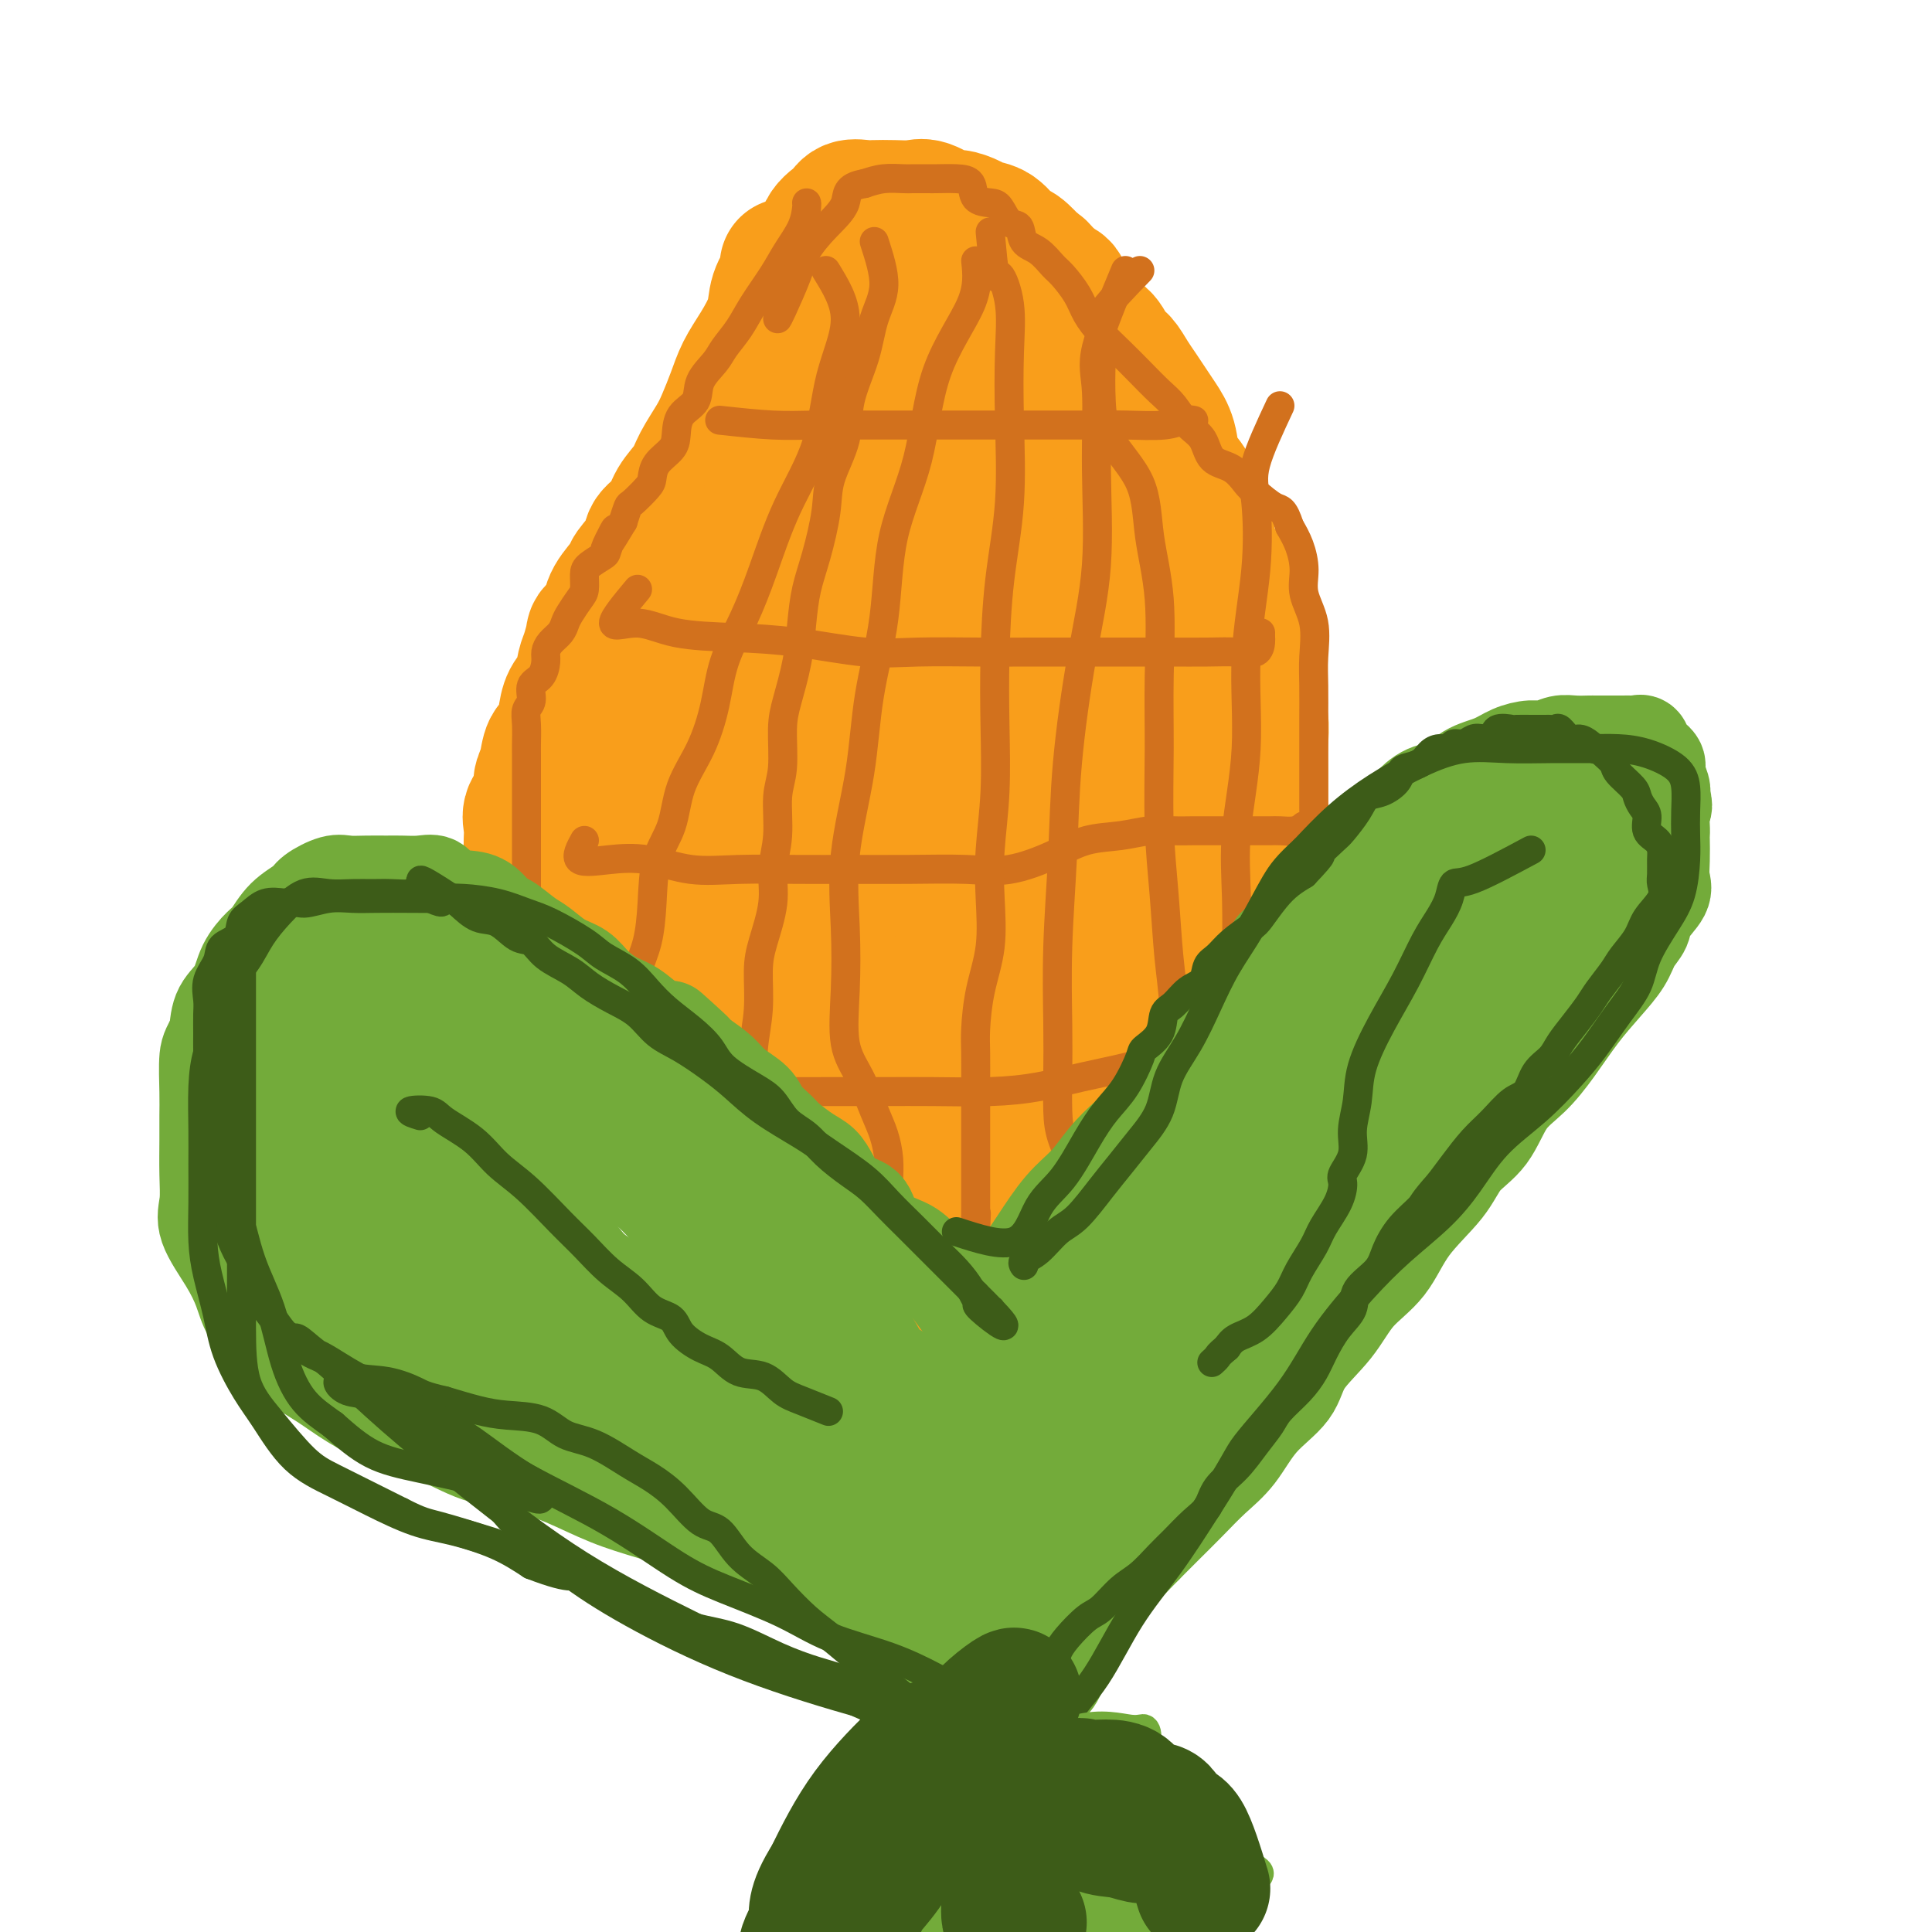 <svg viewBox='0 0 400 400' version='1.1' xmlns='http://www.w3.org/2000/svg' xmlns:xlink='http://www.w3.org/1999/xlink'><g fill='none' stroke='#F99E1B' stroke-width='28' stroke-linecap='round' stroke-linejoin='round'><path d='M163,55c0.215,0.504 0.430,1.008 0,2c-0.430,0.992 -1.504,2.473 -2,4c-0.496,1.527 -0.412,3.101 -1,5c-0.588,1.899 -1.847,4.124 -3,6c-1.153,1.876 -2.200,3.404 -3,5c-0.800,1.596 -1.354,3.259 -2,5c-0.646,1.741 -1.385,3.560 -2,5c-0.615,1.440 -1.108,2.500 -2,4c-0.892,1.500 -2.183,3.441 -3,5c-0.817,1.559 -1.158,2.737 -2,4c-0.842,1.263 -2.184,2.611 -3,4c-0.816,1.389 -1.106,2.818 -2,4c-0.894,1.182 -2.394,2.118 -3,3c-0.606,0.882 -0.320,1.709 -1,3c-0.680,1.291 -2.327,3.047 -3,4c-0.673,0.953 -0.374,1.103 -1,2c-0.626,0.897 -2.179,2.542 -3,4c-0.821,1.458 -0.911,2.729 -1,4'/><path d='M126,128c-4.036,6.195 -3.127,3.181 -3,3c0.127,-0.181 -0.530,2.471 -1,4c-0.470,1.529 -0.755,1.937 -1,3c-0.245,1.063 -0.451,2.783 -1,4c-0.549,1.217 -1.442,1.932 -2,3c-0.558,1.068 -0.781,2.487 -1,4c-0.219,1.513 -0.435,3.118 -1,4c-0.565,0.882 -1.479,1.040 -2,2c-0.521,0.960 -0.647,2.721 -1,4c-0.353,1.279 -0.932,2.075 -1,3c-0.068,0.925 0.374,1.980 0,3c-0.374,1.020 -1.564,2.005 -2,3c-0.436,0.995 -0.117,1.999 0,3c0.117,1.001 0.031,1.997 0,3c-0.031,1.003 -0.009,2.011 0,3c0.009,0.989 0.003,1.960 0,3c-0.003,1.040 -0.003,2.150 0,3c0.003,0.850 0.009,1.440 0,2c-0.009,0.560 -0.032,1.089 0,2c0.032,0.911 0.120,2.204 0,3c-0.120,0.796 -0.448,1.095 0,2c0.448,0.905 1.674,2.417 3,3c1.326,0.583 2.754,0.239 4,1c1.246,0.761 2.311,2.628 3,4c0.689,1.372 1.003,2.249 2,3c0.997,0.751 2.676,1.375 4,2c1.324,0.625 2.294,1.250 3,2c0.706,0.750 1.148,1.624 2,2c0.852,0.376 2.114,0.255 3,1c0.886,0.745 1.396,2.356 2,3c0.604,0.644 1.302,0.322 2,0'/><path d='M138,213c4.750,3.785 2.624,1.746 2,1c-0.624,-0.746 0.252,-0.200 1,0c0.748,0.200 1.366,0.054 2,0c0.634,-0.054 1.284,-0.014 2,0c0.716,0.014 1.499,0.004 2,0c0.501,-0.004 0.722,-0.001 1,0c0.278,0.001 0.613,0.000 1,0c0.387,-0.000 0.825,-0.000 1,0c0.175,0.000 0.088,0.000 0,0'/><path d='M163,63c-1.139,3.841 -2.278,7.683 -3,10c-0.722,2.317 -1.027,3.111 -2,5c-0.973,1.889 -2.615,4.874 -4,8c-1.385,3.126 -2.513,6.394 -4,9c-1.487,2.606 -3.333,4.550 -5,7c-1.667,2.450 -3.155,5.407 -4,8c-0.845,2.593 -1.045,4.821 -2,7c-0.955,2.179 -2.663,4.307 -4,6c-1.337,1.693 -2.302,2.950 -3,5c-0.698,2.050 -1.129,4.893 -2,7c-0.871,2.107 -2.183,3.476 -3,5c-0.817,1.524 -1.141,3.201 -2,5c-0.859,1.799 -2.255,3.721 -3,6c-0.745,2.279 -0.841,4.915 -1,7c-0.159,2.085 -0.382,3.618 -1,6c-0.618,2.382 -1.630,5.611 -2,8c-0.370,2.389 -0.099,3.936 0,6c0.099,2.064 0.025,4.644 0,7c-0.025,2.356 -0.001,4.486 0,7c0.001,2.514 -0.022,5.410 0,8c0.022,2.590 0.087,4.873 0,7c-0.087,2.127 -0.327,4.098 0,6c0.327,1.902 1.222,3.737 2,6c0.778,2.263 1.440,4.955 3,7c1.560,2.045 4.017,3.441 6,5c1.983,1.559 3.491,3.279 5,5'/><path d='M134,236c2.857,2.183 4.499,2.642 6,4c1.501,1.358 2.860,3.616 5,5c2.140,1.384 5.062,1.894 7,3c1.938,1.106 2.893,2.808 5,4c2.107,1.192 5.365,1.875 8,3c2.635,1.125 4.648,2.694 7,4c2.352,1.306 5.045,2.350 8,3c2.955,0.650 6.173,0.907 9,1c2.827,0.093 5.261,0.024 8,0c2.739,-0.024 5.781,-0.002 8,0c2.219,0.002 3.615,-0.015 6,0c2.385,0.015 5.758,0.061 8,0c2.242,-0.061 3.351,-0.228 5,-1c1.649,-0.772 3.838,-2.148 6,-3c2.162,-0.852 4.299,-1.179 6,-2c1.701,-0.821 2.968,-2.136 4,-3c1.032,-0.864 1.828,-1.277 3,-2c1.172,-0.723 2.719,-1.756 4,-3c1.281,-1.244 2.298,-2.699 3,-4c0.702,-1.301 1.091,-2.447 2,-4c0.909,-1.553 2.338,-3.512 3,-5c0.662,-1.488 0.555,-2.505 1,-4c0.445,-1.495 1.440,-3.469 2,-5c0.560,-1.531 0.686,-2.621 1,-4c0.314,-1.379 0.816,-3.049 1,-5c0.184,-1.951 0.048,-4.183 0,-6c-0.048,-1.817 -0.010,-3.219 0,-5c0.010,-1.781 -0.008,-3.941 0,-6c0.008,-2.059 0.040,-4.016 0,-6c-0.040,-1.984 -0.154,-3.995 0,-6c0.154,-2.005 0.577,-4.002 1,-6'/><path d='M261,183c0.155,-6.568 0.041,-5.487 0,-6c-0.041,-0.513 -0.010,-2.618 0,-5c0.010,-2.382 -0.001,-5.040 0,-7c0.001,-1.960 0.015,-3.222 0,-5c-0.015,-1.778 -0.057,-4.073 0,-6c0.057,-1.927 0.215,-3.487 0,-5c-0.215,-1.513 -0.804,-2.978 -1,-5c-0.196,-2.022 -0.001,-4.601 0,-6c0.001,-1.399 -0.192,-1.616 -1,-3c-0.808,-1.384 -2.230,-3.933 -3,-6c-0.770,-2.067 -0.888,-3.651 -1,-5c-0.112,-1.349 -0.218,-2.461 -1,-4c-0.782,-1.539 -2.240,-3.504 -3,-5c-0.760,-1.496 -0.824,-2.524 -1,-4c-0.176,-1.476 -0.466,-3.402 -1,-5c-0.534,-1.598 -1.312,-2.868 -2,-4c-0.688,-1.132 -1.287,-2.126 -2,-3c-0.713,-0.874 -1.542,-1.626 -2,-3c-0.458,-1.374 -0.545,-3.368 -1,-5c-0.455,-1.632 -1.276,-2.903 -2,-4c-0.724,-1.097 -1.349,-2.022 -2,-3c-0.651,-0.978 -1.328,-2.009 -2,-3c-0.672,-0.991 -1.340,-1.941 -2,-3c-0.660,-1.059 -1.312,-2.227 -2,-3c-0.688,-0.773 -1.410,-1.150 -2,-2c-0.590,-0.850 -1.046,-2.171 -2,-3c-0.954,-0.829 -2.405,-1.164 -3,-2c-0.595,-0.836 -0.335,-2.173 -1,-3c-0.665,-0.827 -2.256,-1.146 -3,-2c-0.744,-0.854 -0.641,-2.244 -1,-3c-0.359,-0.756 -1.179,-0.878 -2,-1'/><path d='M218,59c-4.065,-4.998 -3.227,-3.493 -3,-3c0.227,0.493 -0.156,-0.025 -1,-1c-0.844,-0.975 -2.150,-2.408 -3,-3c-0.850,-0.592 -1.243,-0.345 -2,-1c-0.757,-0.655 -1.877,-2.212 -3,-3c-1.123,-0.788 -2.247,-0.807 -3,-1c-0.753,-0.193 -1.134,-0.559 -2,-1c-0.866,-0.441 -2.215,-0.955 -3,-1c-0.785,-0.045 -1.005,0.380 -2,0c-0.995,-0.380 -2.765,-1.566 -4,-2c-1.235,-0.434 -1.935,-0.118 -3,0c-1.065,0.118 -2.497,0.037 -4,0c-1.503,-0.037 -3.078,-0.032 -4,0c-0.922,0.032 -1.190,0.090 -2,0c-0.810,-0.090 -2.162,-0.326 -3,0c-0.838,0.326 -1.161,1.216 -2,2c-0.839,0.784 -2.194,1.463 -3,3c-0.806,1.537 -1.065,3.934 -2,6c-0.935,2.066 -2.547,3.802 -4,6c-1.453,2.198 -2.747,4.858 -4,8c-1.253,3.142 -2.464,6.765 -4,11c-1.536,4.235 -3.396,9.083 -5,14c-1.604,4.917 -2.953,9.903 -4,15c-1.047,5.097 -1.791,10.306 -3,15c-1.209,4.694 -2.884,8.874 -4,14c-1.116,5.126 -1.672,11.200 -2,16c-0.328,4.800 -0.428,8.328 -1,12c-0.572,3.672 -1.617,7.489 -2,11c-0.383,3.511 -0.103,6.714 0,9c0.103,2.286 0.029,3.653 0,5c-0.029,1.347 -0.015,2.673 0,4'/><path d='M136,194c-0.406,8.735 1.081,2.072 2,0c0.919,-2.072 1.272,0.448 2,0c0.728,-0.448 1.833,-3.863 4,-9c2.167,-5.137 5.397,-11.997 10,-20c4.603,-8.003 10.578,-17.149 15,-25c4.422,-7.851 7.290,-14.408 9,-20c1.710,-5.592 2.262,-10.218 3,-14c0.738,-3.782 1.664,-6.720 2,-10c0.336,-3.280 0.084,-6.902 0,-10c-0.084,-3.098 -0.001,-5.672 0,-8c0.001,-2.328 -0.082,-4.411 0,-6c0.082,-1.589 0.328,-2.685 0,-3c-0.328,-0.315 -1.230,0.152 -2,0c-0.770,-0.152 -1.409,-0.922 -3,1c-1.591,1.922 -4.134,6.537 -7,11c-2.866,4.463 -6.054,8.773 -9,16c-2.946,7.227 -5.651,17.370 -8,27c-2.349,9.630 -4.341,18.747 -5,27c-0.659,8.253 0.017,15.643 0,21c-0.017,5.357 -0.725,8.682 0,11c0.725,2.318 2.882,3.629 5,4c2.118,0.371 4.195,-0.199 6,0c1.805,0.199 3.336,1.168 5,-1c1.664,-2.168 3.461,-7.472 6,-14c2.539,-6.528 5.819,-14.278 10,-23c4.181,-8.722 9.264,-18.414 13,-27c3.736,-8.586 6.125,-16.066 7,-22c0.875,-5.934 0.234,-10.323 0,-13c-0.234,-2.677 -0.063,-3.644 0,-5c0.063,-1.356 0.018,-3.102 0,-4c-0.018,-0.898 -0.009,-0.949 0,-1'/><path d='M201,77c-0.129,-3.516 -0.451,-0.806 -1,0c-0.549,0.806 -1.326,-0.294 -2,1c-0.674,1.294 -1.244,4.980 -2,8c-0.756,3.020 -1.696,5.375 -2,9c-0.304,3.625 0.028,8.520 0,13c-0.028,4.480 -0.417,8.544 0,12c0.417,3.456 1.639,6.303 3,8c1.361,1.697 2.860,2.246 5,3c2.140,0.754 4.921,1.715 7,0c2.079,-1.715 3.456,-6.106 5,-11c1.544,-4.894 3.257,-10.292 4,-16c0.743,-5.708 0.518,-11.726 0,-16c-0.518,-4.274 -1.329,-6.805 -3,-9c-1.671,-2.195 -4.201,-4.055 -6,-5c-1.799,-0.945 -2.868,-0.975 -4,-1c-1.132,-0.025 -2.327,-0.046 -3,0c-0.673,0.046 -0.823,0.160 -1,1c-0.177,0.840 -0.379,2.405 -1,4c-0.621,1.595 -1.661,3.221 -2,6c-0.339,2.779 0.021,6.713 0,11c-0.021,4.287 -0.425,8.929 0,14c0.425,5.071 1.679,10.572 3,14c1.321,3.428 2.708,4.784 5,6c2.292,1.216 5.489,2.294 8,2c2.511,-0.294 4.338,-1.960 6,-5c1.662,-3.040 3.160,-7.456 4,-12c0.840,-4.544 1.021,-9.218 1,-13c-0.021,-3.782 -0.243,-6.674 -2,-9c-1.757,-2.326 -5.050,-4.088 -8,-5c-2.950,-0.912 -5.557,-0.975 -8,-1c-2.443,-0.025 -4.721,-0.013 -7,0'/><path d='M200,86c-3.639,-0.289 -5.237,-0.512 -7,2c-1.763,2.512 -3.692,7.760 -6,13c-2.308,5.240 -4.996,10.474 -7,17c-2.004,6.526 -3.323,14.346 -4,22c-0.677,7.654 -0.713,15.142 -1,22c-0.287,6.858 -0.826,13.084 -1,18c-0.174,4.916 0.016,8.521 0,12c-0.016,3.479 -0.238,6.832 0,9c0.238,2.168 0.937,3.151 2,4c1.063,0.849 2.490,1.563 4,2c1.510,0.437 3.103,0.596 5,1c1.897,0.404 4.100,1.051 7,-1c2.900,-2.051 6.498,-6.802 9,-12c2.502,-5.198 3.908,-10.844 5,-15c1.092,-4.156 1.871,-6.823 -1,-8c-2.871,-1.177 -9.392,-0.865 -15,-1c-5.608,-0.135 -10.303,-0.717 -14,1c-3.697,1.717 -6.395,5.732 -9,10c-2.605,4.268 -5.117,8.787 -6,13c-0.883,4.213 -0.139,8.119 0,12c0.139,3.881 -0.329,7.737 0,11c0.329,3.263 1.455,5.934 4,9c2.545,3.066 6.508,6.528 10,8c3.492,1.472 6.513,0.956 10,1c3.487,0.044 7.441,0.649 11,0c3.559,-0.649 6.723,-2.553 10,-6c3.277,-3.447 6.668,-8.437 9,-14c2.332,-5.563 3.604,-11.697 4,-17c0.396,-5.303 -0.086,-9.774 0,-13c0.086,-3.226 0.739,-5.207 0,-6c-0.739,-0.793 -2.869,-0.396 -5,0'/><path d='M214,180c-1.453,0.715 -2.585,2.502 -4,6c-1.415,3.498 -3.112,8.706 -4,14c-0.888,5.294 -0.968,10.673 -1,16c-0.032,5.327 -0.017,10.603 0,14c0.017,3.397 0.038,4.916 0,7c-0.038,2.084 -0.133,4.733 1,6c1.133,1.267 3.495,1.151 6,1c2.505,-0.151 5.152,-0.336 8,-3c2.848,-2.664 5.896,-7.808 10,-13c4.104,-5.192 9.263,-10.434 11,-16c1.737,-5.566 0.053,-11.457 0,-16c-0.053,-4.543 1.527,-7.738 0,-11c-1.527,-3.262 -6.160,-6.589 -9,-9c-2.840,-2.411 -3.886,-3.904 -5,-5c-1.114,-1.096 -2.295,-1.793 -3,-2c-0.705,-0.207 -0.935,0.075 -1,0c-0.065,-0.075 0.035,-0.509 1,-2c0.965,-1.491 2.794,-4.039 4,-7c1.206,-2.961 1.788,-6.336 2,-9c0.212,-2.664 0.053,-4.617 0,-7c-0.053,-2.383 -0.001,-5.197 0,-8c0.001,-2.803 -0.048,-5.597 0,-8c0.048,-2.403 0.194,-4.415 0,-6c-0.194,-1.585 -0.729,-2.742 -1,-4c-0.271,-1.258 -0.277,-2.616 -1,-3c-0.723,-0.384 -2.163,0.206 -3,0c-0.837,-0.206 -1.072,-1.209 -2,0c-0.928,1.209 -2.551,4.631 -4,7c-1.449,2.369 -2.725,3.684 -4,5'/><path d='M215,127c-2.543,2.732 -2.402,3.561 -3,4c-0.598,0.439 -1.936,0.487 -3,1c-1.064,0.513 -1.854,1.492 -3,0c-1.146,-1.492 -2.647,-5.456 -4,-10c-1.353,-4.544 -2.559,-9.670 -4,-14c-1.441,-4.330 -3.118,-7.865 -4,-12c-0.882,-4.135 -0.968,-8.869 -1,-12c-0.032,-3.131 -0.009,-4.660 0,-7c0.009,-2.340 0.003,-5.492 0,-7c-0.003,-1.508 -0.004,-1.372 0,-2c0.004,-0.628 0.012,-2.022 0,-2c-0.012,0.022 -0.046,1.459 0,3c0.046,1.541 0.170,3.187 0,6c-0.170,2.813 -0.634,6.792 0,11c0.634,4.208 2.366,8.644 3,14c0.634,5.356 0.169,11.632 0,18c-0.169,6.368 -0.041,12.830 0,20c0.041,7.170 -0.006,15.049 0,22c0.006,6.951 0.066,12.974 0,18c-0.066,5.026 -0.256,9.054 0,12c0.256,2.946 0.958,4.808 2,6c1.042,1.192 2.424,1.713 3,2c0.576,0.287 0.346,0.340 1,0c0.654,-0.340 2.193,-1.073 3,-3c0.807,-1.927 0.882,-5.050 2,-10c1.118,-4.950 3.279,-11.729 5,-18c1.721,-6.271 3.002,-12.035 4,-17c0.998,-4.965 1.714,-9.133 2,-13c0.286,-3.867 0.143,-7.434 0,-11'/><path d='M218,126c1.257,-7.103 1.401,-4.359 0,-4c-1.401,0.359 -4.347,-1.666 -6,-2c-1.653,-0.334 -2.012,1.022 -3,4c-0.988,2.978 -2.606,7.576 -4,12c-1.394,4.424 -2.565,8.673 -3,14c-0.435,5.327 -0.132,11.733 0,17c0.132,5.267 0.095,9.396 0,14c-0.095,4.604 -0.247,9.684 1,13c1.247,3.316 3.893,4.869 6,7c2.107,2.131 3.676,4.840 6,6c2.324,1.160 5.404,0.772 8,1c2.596,0.228 4.709,1.072 7,0c2.291,-1.072 4.761,-4.061 7,-9c2.239,-4.939 4.248,-11.828 5,-19c0.752,-7.172 0.246,-14.627 0,-20c-0.246,-5.373 -0.234,-8.663 -1,-11c-0.766,-2.337 -2.311,-3.721 -3,-5c-0.689,-1.279 -0.524,-2.454 0,-2c0.524,0.454 1.405,2.537 2,5c0.595,2.463 0.902,5.307 1,9c0.098,3.693 -0.015,8.235 0,12c0.015,3.765 0.158,6.752 1,10c0.842,3.248 2.384,6.759 3,9c0.616,2.241 0.305,3.214 1,4c0.695,0.786 2.396,1.385 3,0c0.604,-1.385 0.110,-4.753 0,-10c-0.110,-5.247 0.163,-12.374 0,-19c-0.163,-6.626 -0.761,-12.750 -2,-17c-1.239,-4.250 -3.120,-6.625 -5,-9'/><path d='M242,136c-1.000,-1.944 -0.999,-2.305 -1,-1c-0.001,1.305 -0.002,4.275 0,7c0.002,2.725 0.009,5.203 0,9c-0.009,3.797 -0.033,8.911 0,14c0.033,5.089 0.123,10.151 0,15c-0.123,4.849 -0.460,9.485 -1,14c-0.540,4.515 -1.283,8.908 -2,13c-0.717,4.092 -1.408,7.882 -2,11c-0.592,3.118 -1.086,5.563 -2,7c-0.914,1.437 -2.247,1.865 -4,2c-1.753,0.135 -3.925,-0.023 -7,0c-3.075,0.023 -7.054,0.226 -11,0c-3.946,-0.226 -7.860,-0.880 -12,-2c-4.140,-1.120 -8.505,-2.705 -12,-4c-3.495,-1.295 -6.120,-2.301 -9,-3c-2.880,-0.699 -6.015,-1.090 -9,-2c-2.985,-0.910 -5.821,-2.339 -8,-3c-2.179,-0.661 -3.701,-0.555 -5,-1c-1.299,-0.445 -2.375,-1.440 -3,-2c-0.625,-0.560 -0.798,-0.686 -1,-1c-0.202,-0.314 -0.434,-0.815 0,-1c0.434,-0.185 1.533,-0.053 3,0c1.467,0.053 3.302,0.026 6,0c2.698,-0.026 6.258,-0.052 10,0c3.742,0.052 7.667,0.183 11,0c3.333,-0.183 6.073,-0.679 9,0c2.927,0.679 6.042,2.532 9,4c2.958,1.468 5.758,2.549 8,4c2.242,1.451 3.926,3.272 5,5c1.074,1.728 1.537,3.364 2,5'/><path d='M216,226c1.035,1.818 0.122,1.362 0,2c-0.122,0.638 0.548,2.369 -2,3c-2.548,0.631 -8.315,0.160 -14,0c-5.685,-0.160 -11.289,-0.010 -16,0c-4.711,0.010 -8.530,-0.120 -12,0c-3.470,0.120 -6.590,0.492 -9,0c-2.410,-0.492 -4.109,-1.847 -5,-3c-0.891,-1.153 -0.974,-2.106 -1,-3c-0.026,-0.894 0.003,-1.731 0,-3c-0.003,-1.269 -0.039,-2.971 0,-4c0.039,-1.029 0.153,-1.386 0,-2c-0.153,-0.614 -0.571,-1.486 0,-2c0.571,-0.514 2.132,-0.672 3,0c0.868,0.672 1.041,2.173 2,3c0.959,0.827 2.702,0.980 4,2c1.298,1.020 2.151,2.908 3,4c0.849,1.092 1.693,1.389 2,2c0.307,0.611 0.076,1.536 0,2c-0.076,0.464 0.004,0.466 0,1c-0.004,0.534 -0.092,1.601 -1,2c-0.908,0.399 -2.636,0.132 -4,0c-1.364,-0.132 -2.366,-0.128 -3,0c-0.634,0.128 -0.902,0.381 -1,0c-0.098,-0.381 -0.028,-1.394 0,-2c0.028,-0.606 0.014,-0.803 0,-1'/><path d='M162,227c-0.622,-0.689 -0.178,-0.911 0,-1c0.178,-0.089 0.089,-0.044 0,0'/></g>
<g fill='none' stroke='#D2711D' stroke-width='6' stroke-linecap='round' stroke-linejoin='round'><path d='M167,42c0.039,0.091 0.078,0.183 0,1c-0.078,0.817 -0.275,2.360 -1,4c-0.725,1.640 -1.980,3.377 -3,5c-1.020,1.623 -1.805,3.133 -3,5c-1.195,1.867 -2.801,4.091 -4,6c-1.199,1.909 -1.993,3.501 -3,5c-1.007,1.499 -2.228,2.903 -3,4c-0.772,1.097 -1.096,1.886 -2,3c-0.904,1.114 -2.387,2.552 -3,4c-0.613,1.448 -0.357,2.904 -1,4c-0.643,1.096 -2.186,1.831 -3,3c-0.814,1.169 -0.899,2.773 -1,4c-0.101,1.227 -0.220,2.077 -1,3c-0.780,0.923 -2.222,1.919 -3,3c-0.778,1.081 -0.891,2.245 -1,3c-0.109,0.755 -0.215,1.099 -1,2c-0.785,0.901 -2.250,2.358 -3,3c-0.750,0.642 -0.786,0.469 -1,1c-0.214,0.531 -0.607,1.765 -1,3'/><path d='M129,108c-6.275,10.506 -2.964,3.773 -2,2c0.964,-1.773 -0.421,1.416 -1,3c-0.579,1.584 -0.353,1.564 -1,2c-0.647,0.436 -2.166,1.328 -3,2c-0.834,0.672 -0.983,1.125 -1,2c-0.017,0.875 0.099,2.174 0,3c-0.099,0.826 -0.411,1.180 -1,2c-0.589,0.820 -1.454,2.107 -2,3c-0.546,0.893 -0.773,1.393 -1,2c-0.227,0.607 -0.455,1.321 -1,2c-0.545,0.679 -1.408,1.321 -2,2c-0.592,0.679 -0.914,1.393 -1,2c-0.086,0.607 0.064,1.107 0,2c-0.064,0.893 -0.343,2.180 -1,3c-0.657,0.820 -1.693,1.172 -2,2c-0.307,0.828 0.114,2.131 0,3c-0.114,0.869 -0.763,1.302 -1,2c-0.237,0.698 -0.064,1.660 0,3c0.064,1.340 0.017,3.056 0,4c-0.017,0.944 -0.005,1.114 0,2c0.005,0.886 0.001,2.488 0,4c-0.001,1.512 -0.000,2.935 0,4c0.000,1.065 0.000,1.774 0,3c-0.000,1.226 -0.000,2.970 0,4c0.000,1.030 0.000,1.344 0,2c-0.000,0.656 -0.000,1.652 0,3c0.000,1.348 0.000,3.049 0,4c-0.000,0.951 -0.000,1.152 0,2c0.000,0.848 0.000,2.344 0,3c-0.000,0.656 -0.000,0.473 0,1c0.000,0.527 0.000,1.763 0,3'/><path d='M109,189c-0.154,7.484 -0.038,2.696 0,1c0.038,-1.696 -0.003,-0.298 0,1c0.003,1.298 0.051,2.497 0,3c-0.051,0.503 -0.202,0.311 0,1c0.202,0.689 0.757,2.257 1,3c0.243,0.743 0.173,0.659 0,1c-0.173,0.341 -0.451,1.107 0,2c0.451,0.893 1.630,1.915 2,3c0.370,1.085 -0.069,2.234 0,3c0.069,0.766 0.648,1.148 1,2c0.352,0.852 0.479,2.172 1,3c0.521,0.828 1.435,1.162 2,2c0.565,0.838 0.779,2.179 1,3c0.221,0.821 0.447,1.122 1,2c0.553,0.878 1.431,2.332 2,3c0.569,0.668 0.829,0.550 1,1c0.171,0.450 0.253,1.466 1,2c0.747,0.534 2.159,0.584 3,1c0.841,0.416 1.113,1.197 2,2c0.887,0.803 2.391,1.628 3,2c0.609,0.372 0.324,0.292 1,1c0.676,0.708 2.312,2.206 3,3c0.688,0.794 0.428,0.884 1,1c0.572,0.116 1.978,0.256 3,1c1.022,0.744 1.662,2.091 2,3c0.338,0.909 0.373,1.380 1,2c0.627,0.620 1.845,1.390 3,2c1.155,0.610 2.248,1.060 3,2c0.752,0.940 1.164,2.368 2,3c0.836,0.632 2.096,0.466 3,1c0.904,0.534 1.452,1.767 2,3'/><path d='M154,252c5.431,4.560 3.008,2.462 3,2c-0.008,-0.462 2.398,0.714 4,1c1.602,0.286 2.398,-0.316 4,0c1.602,0.316 4.008,1.552 6,2c1.992,0.448 3.569,0.108 5,0c1.431,-0.108 2.716,0.016 4,0c1.284,-0.016 2.567,-0.173 4,0c1.433,0.173 3.015,0.677 4,1c0.985,0.323 1.372,0.467 2,1c0.628,0.533 1.495,1.455 2,2c0.505,0.545 0.646,0.712 1,1c0.354,0.288 0.920,0.697 1,1c0.080,0.303 -0.325,0.501 0,1c0.325,0.499 1.380,1.300 2,2c0.620,0.700 0.805,1.300 1,2c0.195,0.700 0.402,1.502 1,2c0.598,0.498 1.588,0.693 2,1c0.412,0.307 0.245,0.727 1,1c0.755,0.273 2.433,0.399 4,1c1.567,0.601 3.024,1.678 4,2c0.976,0.322 1.470,-0.110 3,0c1.530,0.110 4.096,0.761 6,1c1.904,0.239 3.146,0.064 5,0c1.854,-0.064 4.319,-0.017 6,0c1.681,0.017 2.579,0.005 4,0c1.421,-0.005 3.364,-0.004 5,0c1.636,0.004 2.964,0.011 4,0c1.036,-0.011 1.779,-0.042 3,0c1.221,0.042 2.920,0.155 4,0c1.080,-0.155 1.540,-0.577 2,-1'/><path d='M251,275c6.954,-0.388 3.338,-1.359 3,-2c-0.338,-0.641 2.603,-0.953 4,-2c1.397,-1.047 1.249,-2.829 2,-4c0.751,-1.171 2.400,-1.729 4,-3c1.600,-1.271 3.150,-3.254 4,-5c0.850,-1.746 0.998,-3.256 2,-5c1.002,-1.744 2.857,-3.721 4,-6c1.143,-2.279 1.574,-4.859 2,-7c0.426,-2.141 0.846,-3.843 1,-6c0.154,-2.157 0.042,-4.770 0,-7c-0.042,-2.230 -0.016,-4.077 0,-6c0.016,-1.923 0.020,-3.922 0,-6c-0.020,-2.078 -0.065,-4.236 0,-6c0.065,-1.764 0.239,-3.135 0,-5c-0.239,-1.865 -0.891,-4.224 -1,-6c-0.109,-1.776 0.325,-2.970 0,-5c-0.325,-2.030 -1.407,-4.895 -2,-7c-0.593,-2.105 -0.695,-3.449 -1,-5c-0.305,-1.551 -0.814,-3.309 -1,-5c-0.186,-1.691 -0.050,-3.313 0,-5c0.050,-1.687 0.014,-3.437 0,-5c-0.014,-1.563 -0.004,-2.940 0,-5c0.004,-2.060 0.003,-4.804 0,-7c-0.003,-2.196 -0.009,-3.843 0,-6c0.009,-2.157 0.031,-4.823 0,-7c-0.031,-2.177 -0.116,-3.863 0,-6c0.116,-2.137 0.432,-4.725 0,-7c-0.432,-2.275 -1.611,-4.239 -2,-6c-0.389,-1.761 0.011,-3.320 0,-5c-0.011,-1.680 -0.432,-3.480 -1,-5c-0.568,-1.520 -1.284,-2.760 -2,-4'/><path d='M267,109c-1.234,-3.839 -1.819,-3.435 -3,-4c-1.181,-0.565 -2.959,-2.098 -4,-3c-1.041,-0.902 -1.346,-1.174 -2,-2c-0.654,-0.826 -1.659,-2.206 -3,-3c-1.341,-0.794 -3.019,-1.002 -4,-2c-0.981,-0.998 -1.266,-2.787 -2,-4c-0.734,-1.213 -1.918,-1.850 -3,-3c-1.082,-1.150 -2.064,-2.814 -3,-4c-0.936,-1.186 -1.826,-1.895 -3,-3c-1.174,-1.105 -2.631,-2.605 -4,-4c-1.369,-1.395 -2.650,-2.685 -4,-4c-1.350,-1.315 -2.770,-2.655 -4,-4c-1.230,-1.345 -2.271,-2.696 -3,-4c-0.729,-1.304 -1.144,-2.560 -2,-4c-0.856,-1.440 -2.151,-3.062 -3,-4c-0.849,-0.938 -1.253,-1.191 -2,-2c-0.747,-0.809 -1.839,-2.175 -3,-3c-1.161,-0.825 -2.393,-1.111 -3,-2c-0.607,-0.889 -0.590,-2.383 -1,-3c-0.410,-0.617 -1.246,-0.358 -2,-1c-0.754,-0.642 -1.425,-2.186 -2,-3c-0.575,-0.814 -1.054,-0.898 -2,-1c-0.946,-0.102 -2.360,-0.224 -3,-1c-0.640,-0.776 -0.507,-2.208 -1,-3c-0.493,-0.792 -1.611,-0.944 -3,-1c-1.389,-0.056 -3.050,-0.016 -4,0c-0.950,0.016 -1.191,0.007 -2,0c-0.809,-0.007 -2.186,-0.012 -3,0c-0.814,0.012 -1.065,0.042 -2,0c-0.935,-0.042 -2.553,-0.155 -4,0c-1.447,0.155 -2.724,0.577 -4,1'/><path d='M179,38c-4.126,0.670 -3.442,2.344 -4,4c-0.558,1.656 -2.360,3.295 -4,5c-1.640,1.705 -3.119,3.476 -4,5c-0.881,1.524 -1.164,2.800 -2,5c-0.836,2.200 -2.225,5.323 -3,7c-0.775,1.677 -0.936,1.908 -1,2c-0.064,0.092 -0.032,0.046 0,0'/><path d='M149,87c3.890,0.423 7.780,0.845 11,1c3.220,0.155 5.771,0.041 9,0c3.229,-0.041 7.138,-0.011 11,0c3.862,0.011 7.677,0.003 12,0c4.323,-0.003 9.153,0.000 13,0c3.847,-0.000 6.711,-0.004 10,0c3.289,0.004 7.004,0.015 10,0c2.996,-0.015 5.272,-0.057 8,0c2.728,0.057 5.906,0.211 8,0c2.094,-0.211 3.102,-0.788 4,-1c0.898,-0.212 1.685,-0.061 2,0c0.315,0.061 0.157,0.030 0,0'/><path d='M132,122c-2.513,3.012 -5.026,6.024 -5,7c0.026,0.976 2.590,-0.085 5,0c2.410,0.085 4.665,1.315 8,2c3.335,0.685 7.749,0.825 12,1c4.251,0.175 8.338,0.387 13,1c4.662,0.613 9.899,1.628 14,2c4.101,0.372 7.065,0.100 11,0c3.935,-0.100 8.839,-0.027 13,0c4.161,0.027 7.577,0.007 11,0c3.423,-0.007 6.851,-0.002 10,0c3.149,0.002 6.017,0.002 9,0c2.983,-0.002 6.081,-0.007 9,0c2.919,0.007 5.658,0.027 8,0c2.342,-0.027 4.288,-0.102 6,0c1.712,0.102 3.191,0.381 4,0c0.809,-0.381 0.949,-1.422 1,-2c0.051,-0.578 0.014,-0.694 0,-1c-0.014,-0.306 -0.004,-0.802 0,-1c0.004,-0.198 0.002,-0.099 0,0'/><path d='M121,174c-0.916,1.674 -1.833,3.349 -1,4c0.833,0.651 3.415,0.280 6,0c2.585,-0.280 5.172,-0.467 8,0c2.828,0.467 5.895,1.589 9,2c3.105,0.411 6.246,0.109 10,0c3.754,-0.109 8.121,-0.027 12,0c3.879,0.027 7.271,-0.001 11,0c3.729,0.001 7.797,0.032 12,0c4.203,-0.032 8.541,-0.127 12,0c3.459,0.127 6.038,0.475 9,0c2.962,-0.475 6.309,-1.773 9,-3c2.691,-1.227 4.728,-2.381 7,-3c2.272,-0.619 4.778,-0.702 7,-1c2.222,-0.298 4.158,-0.812 6,-1c1.842,-0.188 3.588,-0.050 5,0c1.412,0.050 2.490,0.014 4,0c1.510,-0.014 3.453,-0.004 5,0c1.547,0.004 2.697,0.002 4,0c1.303,-0.002 2.758,-0.003 4,0c1.242,0.003 2.271,0.011 3,0c0.729,-0.011 1.158,-0.041 2,0c0.842,0.041 2.098,0.155 3,0c0.902,-0.155 1.451,-0.577 2,-1'/><path d='M270,171c5.601,-0.155 3.604,-0.041 3,0c-0.604,0.041 0.183,0.011 1,0c0.817,-0.011 1.662,-0.003 2,0c0.338,0.003 0.169,0.002 0,0'/><path d='M138,232c0.178,-2.536 0.356,-5.072 2,-6c1.644,-0.928 4.754,-0.249 7,0c2.246,0.249 3.627,0.066 6,0c2.373,-0.066 5.737,-0.017 9,0c3.263,0.017 6.424,0.002 10,0c3.576,-0.002 7.566,0.007 11,0c3.434,-0.007 6.313,-0.032 10,0c3.687,0.032 8.181,0.121 12,0c3.819,-0.121 6.964,-0.453 10,-1c3.036,-0.547 5.963,-1.309 9,-2c3.037,-0.691 6.184,-1.312 9,-2c2.816,-0.688 5.302,-1.442 8,-2c2.698,-0.558 5.610,-0.918 8,-1c2.390,-0.082 4.259,0.114 6,0c1.741,-0.114 3.355,-0.538 5,-1c1.645,-0.462 3.320,-0.961 4,-1c0.680,-0.039 0.365,0.382 1,0c0.635,-0.382 2.222,-1.566 3,-2c0.778,-0.434 0.748,-0.117 1,0c0.252,0.117 0.786,0.033 1,0c0.214,-0.033 0.107,-0.017 0,0'/><path d='M193,258c0.878,0.420 1.756,0.840 3,1c1.244,0.160 2.854,0.061 5,0c2.146,-0.061 4.829,-0.085 8,0c3.171,0.085 6.830,0.279 10,0c3.170,-0.279 5.851,-1.031 9,-2c3.149,-0.969 6.768,-2.154 10,-3c3.232,-0.846 6.079,-1.353 8,-2c1.921,-0.647 2.916,-1.435 5,-2c2.084,-0.565 5.258,-0.907 7,-1c1.742,-0.093 2.052,0.062 3,0c0.948,-0.062 2.533,-0.342 4,-1c1.467,-0.658 2.817,-1.693 4,-2c1.183,-0.307 2.198,0.114 3,0c0.802,-0.114 1.390,-0.762 2,-1c0.610,-0.238 1.241,-0.064 2,0c0.759,0.064 1.645,0.018 2,0c0.355,-0.018 0.177,-0.009 0,0'/><path d='M181,50c1.035,3.194 2.070,6.388 2,9c-0.070,2.612 -1.245,4.640 -2,7c-0.755,2.360 -1.091,5.050 -2,8c-0.909,2.950 -2.393,6.160 -3,9c-0.607,2.840 -0.337,5.310 -1,8c-0.663,2.690 -2.258,5.599 -3,8c-0.742,2.401 -0.632,4.295 -1,7c-0.368,2.705 -1.215,6.221 -2,9c-0.785,2.779 -1.507,4.819 -2,7c-0.493,2.181 -0.758,4.501 -1,7c-0.242,2.499 -0.461,5.175 -1,8c-0.539,2.825 -1.397,5.797 -2,8c-0.603,2.203 -0.950,3.637 -1,6c-0.050,2.363 0.199,5.654 0,8c-0.199,2.346 -0.844,3.747 -1,6c-0.156,2.253 0.179,5.359 0,8c-0.179,2.641 -0.870,4.819 -1,7c-0.130,2.181 0.301,4.366 0,7c-0.301,2.634 -1.335,5.717 -2,8c-0.665,2.283 -0.962,3.767 -1,6c-0.038,2.233 0.182,5.217 0,8c-0.182,2.783 -0.766,5.367 -1,8c-0.234,2.633 -0.117,5.317 0,8'/><path d='M156,225c-0.928,12.336 -0.249,6.177 0,5c0.249,-1.177 0.067,2.627 0,5c-0.067,2.373 -0.018,3.315 0,4c0.018,0.685 0.005,1.111 0,2c-0.005,0.889 -0.001,2.239 0,3c0.001,0.761 0.000,0.932 0,1c-0.000,0.068 -0.000,0.034 0,0'/><path d='M205,48c0.370,3.927 0.740,7.854 1,9c0.260,1.146 0.411,-0.490 1,0c0.589,0.490 1.615,3.106 2,6c0.385,2.894 0.128,6.067 0,10c-0.128,3.933 -0.125,8.625 0,14c0.125,5.375 0.374,11.433 0,17c-0.374,5.567 -1.372,10.642 -2,16c-0.628,5.358 -0.887,10.999 -1,16c-0.113,5.001 -0.081,9.363 0,14c0.081,4.637 0.211,9.549 0,14c-0.211,4.451 -0.764,8.441 -1,12c-0.236,3.559 -0.154,6.686 0,10c0.154,3.314 0.381,6.816 0,10c-0.381,3.184 -1.370,6.052 -2,9c-0.630,2.948 -0.901,5.976 -1,8c-0.099,2.024 -0.027,3.044 0,5c0.027,1.956 0.007,4.848 0,7c-0.007,2.152 -0.002,3.564 0,5c0.002,1.436 0.001,2.898 0,4c-0.001,1.102 -0.000,1.845 0,3c0.000,1.155 0.000,2.721 0,4c-0.000,1.279 -0.000,2.271 0,3c0.000,0.729 0.000,1.196 0,2c-0.000,0.804 -0.000,1.944 0,3c0.000,1.056 0.000,2.028 0,3'/><path d='M202,252c-1.083,23.332 -0.290,7.664 0,2c0.290,-5.664 0.078,-1.322 0,1c-0.078,2.322 -0.021,2.625 0,3c0.021,0.375 0.006,0.821 0,1c-0.006,0.179 -0.003,0.089 0,0'/><path d='M236,56c-3.380,3.481 -6.760,6.963 -8,9c-1.240,2.037 -0.339,2.630 0,4c0.339,1.370 0.117,3.516 0,6c-0.117,2.484 -0.129,5.307 0,8c0.129,2.693 0.399,5.256 2,8c1.601,2.744 4.534,5.667 6,9c1.466,3.333 1.464,7.074 2,11c0.536,3.926 1.611,8.035 2,13c0.389,4.965 0.093,10.786 0,16c-0.093,5.214 0.017,9.822 0,15c-0.017,5.178 -0.162,10.927 0,16c0.162,5.073 0.632,9.469 1,14c0.368,4.531 0.635,9.198 1,13c0.365,3.802 0.830,6.740 1,10c0.170,3.260 0.046,6.843 0,10c-0.046,3.157 -0.012,5.890 0,8c0.012,2.110 0.003,3.599 0,5c-0.003,1.401 -0.001,2.714 0,4c0.001,1.286 0.000,2.547 0,4c-0.000,1.453 -0.000,3.100 0,4c0.000,0.900 0.000,1.052 0,2c-0.000,0.948 -0.000,2.690 0,4c0.000,1.310 0.000,2.186 0,3c-0.000,0.814 -0.000,1.565 0,2c0.000,0.435 0.000,0.553 0,1c-0.000,0.447 -0.000,1.224 0,2'/><path d='M243,257c0.464,20.937 0.124,6.780 0,2c-0.124,-4.780 -0.033,-0.182 0,2c0.033,2.182 0.009,1.947 0,2c-0.009,0.053 -0.002,0.393 0,1c0.002,0.607 0.001,1.482 0,2c-0.001,0.518 -0.000,0.678 0,1c0.000,0.322 0.000,0.806 0,1c-0.000,0.194 -0.000,0.097 0,0'/><path d='M171,56c1.979,3.210 3.958,6.420 4,10c0.042,3.580 -1.853,7.528 -3,12c-1.147,4.472 -1.547,9.466 -3,14c-1.453,4.534 -3.960,8.607 -6,13c-2.040,4.393 -3.612,9.106 -5,13c-1.388,3.894 -2.592,6.968 -4,10c-1.408,3.032 -3.019,6.021 -4,9c-0.981,2.979 -1.331,5.948 -2,9c-0.669,3.052 -1.657,6.186 -3,9c-1.343,2.814 -3.041,5.308 -4,8c-0.959,2.692 -1.178,5.583 -2,8c-0.822,2.417 -2.249,4.361 -3,7c-0.751,2.639 -0.828,5.972 -1,9c-0.172,3.028 -0.438,5.750 -1,8c-0.562,2.250 -1.418,4.027 -2,6c-0.582,1.973 -0.889,4.140 -1,6c-0.111,1.860 -0.026,3.413 0,5c0.026,1.587 -0.007,3.210 0,4c0.007,0.790 0.053,0.748 0,1c-0.053,0.252 -0.207,0.799 0,1c0.207,0.201 0.773,0.058 1,0c0.227,-0.058 0.113,-0.029 0,0'/><path d='M202,54c0.287,2.664 0.573,5.328 -1,9c-1.573,3.672 -5.006,8.351 -7,14c-1.994,5.649 -2.549,12.267 -4,18c-1.451,5.733 -3.797,10.582 -5,16c-1.203,5.418 -1.261,11.406 -2,17c-0.739,5.594 -2.159,10.795 -3,16c-0.841,5.205 -1.103,10.414 -2,16c-0.897,5.586 -2.428,11.548 -3,17c-0.572,5.452 -0.186,10.394 0,15c0.186,4.606 0.172,8.877 0,13c-0.172,4.123 -0.501,8.097 0,11c0.501,2.903 1.833,4.735 3,7c1.167,2.265 2.169,4.962 3,7c0.831,2.038 1.490,3.415 2,5c0.510,1.585 0.873,3.377 1,5c0.127,1.623 0.020,3.076 0,4c-0.020,0.924 0.046,1.320 0,2c-0.046,0.680 -0.205,1.645 0,2c0.205,0.355 0.773,0.102 1,0c0.227,-0.102 0.114,-0.051 0,0'/><path d='M233,56c-2.541,6.097 -5.082,12.194 -6,16c-0.918,3.806 -0.214,5.321 0,9c0.214,3.679 -0.061,9.520 0,16c0.061,6.480 0.457,13.597 0,20c-0.457,6.403 -1.769,12.093 -3,19c-1.231,6.907 -2.382,15.033 -3,22c-0.618,6.967 -0.702,12.775 -1,19c-0.298,6.225 -0.811,12.868 -1,19c-0.189,6.132 -0.055,11.753 0,16c0.055,4.247 0.031,7.121 0,10c-0.031,2.879 -0.069,5.762 0,8c0.069,2.238 0.246,3.829 1,6c0.754,2.171 2.087,4.921 3,7c0.913,2.079 1.408,3.485 2,5c0.592,1.515 1.282,3.138 2,4c0.718,0.862 1.462,0.963 2,1c0.538,0.037 0.868,0.011 1,0c0.132,-0.011 0.066,-0.005 0,0'/><path d='M265,84c-2.096,4.477 -4.192,8.955 -5,12c-0.808,3.045 -0.329,4.658 0,8c0.329,3.342 0.509,8.415 0,14c-0.509,5.585 -1.705,11.683 -2,18c-0.295,6.317 0.313,12.854 0,19c-0.313,6.146 -1.547,11.901 -2,17c-0.453,5.099 -0.123,9.541 0,14c0.123,4.459 0.041,8.936 0,13c-0.041,4.064 -0.040,7.715 0,11c0.040,3.285 0.120,6.204 0,9c-0.120,2.796 -0.438,5.467 0,8c0.438,2.533 1.633,4.926 3,7c1.367,2.074 2.907,3.828 4,5c1.093,1.172 1.741,1.764 2,2c0.259,0.236 0.130,0.118 0,0'/></g>
<g fill='none' stroke='#73AB3A' stroke-width='20' stroke-linecap='round' stroke-linejoin='round'><path d='M202,325c-2.683,-4.486 -5.365,-8.973 -6,-12c-0.635,-3.027 0.779,-4.595 2,-6c1.221,-1.405 2.249,-2.647 3,-5c0.751,-2.353 1.226,-5.817 2,-8c0.774,-2.183 1.847,-3.084 3,-5c1.153,-1.916 2.386,-4.848 3,-7c0.614,-2.152 0.610,-3.524 1,-5c0.390,-1.476 1.174,-3.054 2,-5c0.826,-1.946 1.694,-4.259 3,-6c1.306,-1.741 3.052,-2.909 4,-5c0.948,-2.091 1.099,-5.105 2,-7c0.901,-1.895 2.551,-2.670 4,-4c1.449,-1.330 2.697,-3.215 4,-5c1.303,-1.785 2.659,-3.470 4,-5c1.341,-1.530 2.665,-2.904 4,-5c1.335,-2.096 2.681,-4.912 4,-7c1.319,-2.088 2.610,-3.446 4,-5c1.390,-1.554 2.878,-3.303 4,-5c1.122,-1.697 1.879,-3.341 3,-5c1.121,-1.659 2.606,-3.331 4,-5c1.394,-1.669 2.697,-3.334 4,-5'/><path d='M260,203c6.667,-9.240 3.833,-6.841 4,-7c0.167,-0.159 3.335,-2.876 5,-5c1.665,-2.124 1.828,-3.656 3,-5c1.172,-1.344 3.352,-2.502 5,-4c1.648,-1.498 2.765,-3.337 4,-5c1.235,-1.663 2.588,-3.151 4,-4c1.412,-0.849 2.883,-1.060 4,-2c1.117,-0.940 1.881,-2.608 3,-4c1.119,-1.392 2.595,-2.509 4,-3c1.405,-0.491 2.739,-0.356 4,-1c1.261,-0.644 2.448,-2.066 4,-3c1.552,-0.934 3.469,-1.378 5,-2c1.531,-0.622 2.678,-1.420 4,-2c1.322,-0.580 2.820,-0.940 4,-1c1.180,-0.060 2.042,0.180 3,0c0.958,-0.180 2.013,-0.780 3,-1c0.987,-0.220 1.907,-0.059 3,0c1.093,0.059 2.358,0.016 3,0c0.642,-0.016 0.662,-0.004 1,0c0.338,0.004 0.993,0.002 2,0c1.007,-0.002 2.364,-0.002 3,0c0.636,0.002 0.550,0.006 1,0c0.450,-0.006 1.435,-0.024 2,0c0.565,0.024 0.711,0.088 1,0c0.289,-0.088 0.722,-0.329 1,0c0.278,0.329 0.400,1.229 1,2c0.600,0.771 1.676,1.413 2,2c0.324,0.587 -0.105,1.120 0,2c0.105,0.880 0.744,2.109 1,3c0.256,0.891 0.128,1.446 0,2'/><path d='M344,165c0.928,2.231 0.249,2.308 0,3c-0.249,0.692 -0.067,1.998 0,3c0.067,1.002 0.021,1.698 0,2c-0.021,0.302 -0.016,0.209 0,1c0.016,0.791 0.045,2.466 0,4c-0.045,1.534 -0.162,2.927 0,4c0.162,1.073 0.603,1.826 0,3c-0.603,1.174 -2.250,2.770 -3,4c-0.750,1.230 -0.604,2.094 -1,3c-0.396,0.906 -1.333,1.854 -2,3c-0.667,1.146 -1.065,2.491 -2,4c-0.935,1.509 -2.406,3.184 -4,5c-1.594,1.816 -3.310,3.773 -5,6c-1.690,2.227 -3.355,4.723 -5,7c-1.645,2.277 -3.269,4.336 -5,6c-1.731,1.664 -3.569,2.935 -5,5c-1.431,2.065 -2.456,4.925 -4,7c-1.544,2.075 -3.606,3.364 -5,5c-1.394,1.636 -2.120,3.618 -4,6c-1.880,2.382 -4.913,5.164 -7,8c-2.087,2.836 -3.227,5.727 -5,8c-1.773,2.273 -4.178,3.928 -6,6c-1.822,2.072 -3.059,4.560 -5,7c-1.941,2.440 -4.584,4.833 -6,7c-1.416,2.167 -1.606,4.108 -3,6c-1.394,1.892 -3.993,3.734 -6,6c-2.007,2.266 -3.422,4.955 -5,7c-1.578,2.045 -3.320,3.445 -5,5c-1.680,1.555 -3.298,3.265 -5,5c-1.702,1.735 -3.486,3.496 -5,5c-1.514,1.504 -2.757,2.752 -4,4'/><path d='M237,320c-5.405,5.652 -3.917,3.782 -4,4c-0.083,0.218 -1.736,2.522 -3,4c-1.264,1.478 -2.140,2.128 -3,3c-0.860,0.872 -1.703,1.966 -3,3c-1.297,1.034 -3.047,2.007 -4,3c-0.953,0.993 -1.107,2.005 -2,3c-0.893,0.995 -2.523,1.974 -4,3c-1.477,1.026 -2.799,2.100 -4,3c-1.201,0.900 -2.280,1.627 -3,2c-0.720,0.373 -1.082,0.391 -2,1c-0.918,0.609 -2.391,1.808 -3,3c-0.609,1.192 -0.352,2.376 -1,3c-0.648,0.624 -2.199,0.689 -3,1c-0.801,0.311 -0.851,0.869 -1,1c-0.149,0.131 -0.396,-0.163 -1,0c-0.604,0.163 -1.565,0.785 -2,1c-0.435,0.215 -0.344,0.023 0,-1c0.344,-1.023 0.939,-2.878 2,-5c1.061,-2.122 2.586,-4.511 4,-8c1.414,-3.489 2.716,-8.078 5,-13c2.284,-4.922 5.550,-10.176 9,-16c3.450,-5.824 7.085,-12.219 10,-18c2.915,-5.781 5.109,-10.947 8,-15c2.891,-4.053 6.479,-6.992 9,-10c2.521,-3.008 3.975,-6.085 6,-9c2.025,-2.915 4.622,-5.670 7,-9c2.378,-3.330 4.537,-7.237 7,-11c2.463,-3.763 5.232,-7.381 8,-11'/><path d='M269,232c7.079,-9.350 6.275,-7.724 7,-9c0.725,-1.276 2.977,-5.453 5,-9c2.023,-3.547 3.817,-6.464 6,-9c2.183,-2.536 4.754,-4.693 7,-7c2.246,-2.307 4.166,-4.766 6,-7c1.834,-2.234 3.584,-4.245 5,-6c1.416,-1.755 2.500,-3.255 3,-4c0.500,-0.745 0.416,-0.736 -1,0c-1.416,0.736 -4.165,2.201 -7,5c-2.835,2.799 -5.755,6.934 -10,12c-4.245,5.066 -9.814,11.062 -17,20c-7.186,8.938 -15.987,20.818 -23,31c-7.013,10.182 -12.237,18.666 -17,26c-4.763,7.334 -9.065,13.516 -12,18c-2.935,4.484 -4.503,7.268 -6,10c-1.497,2.732 -2.924,5.411 -4,7c-1.076,1.589 -1.801,2.088 -2,3c-0.199,0.912 0.129,2.237 0,2c-0.129,-0.237 -0.715,-2.034 0,-5c0.715,-2.966 2.732,-7.100 5,-13c2.268,-5.900 4.788,-13.567 9,-22c4.212,-8.433 10.116,-17.632 15,-26c4.884,-8.368 8.748,-15.905 13,-22c4.252,-6.095 8.892,-10.747 12,-15c3.108,-4.253 4.683,-8.107 7,-11c2.317,-2.893 5.376,-4.827 8,-7c2.624,-2.173 4.812,-4.587 7,-7'/><path d='M285,187c6.301,-7.042 5.055,-4.647 5,-4c-0.055,0.647 1.083,-0.454 2,-1c0.917,-0.546 1.614,-0.536 2,0c0.386,0.536 0.462,1.600 0,3c-0.462,1.400 -1.462,3.137 -4,7c-2.538,3.863 -6.615,9.852 -14,20c-7.385,10.148 -18.077,24.454 -26,36c-7.923,11.546 -13.076,20.330 -17,27c-3.924,6.670 -6.620,11.226 -8,15c-1.380,3.774 -1.444,6.767 -2,9c-0.556,2.233 -1.603,3.704 -2,5c-0.397,1.296 -0.143,2.415 0,3c0.143,0.585 0.176,0.636 0,1c-0.176,0.364 -0.559,1.042 0,-1c0.559,-2.042 2.062,-6.805 4,-12c1.938,-5.195 4.312,-10.823 8,-18c3.688,-7.177 8.692,-15.905 14,-24c5.308,-8.095 10.921,-15.558 17,-23c6.079,-7.442 12.625,-14.862 19,-21c6.375,-6.138 12.581,-10.993 17,-15c4.419,-4.007 7.053,-7.166 9,-9c1.947,-1.834 3.208,-2.341 3,-2c-0.208,0.341 -1.884,1.532 -3,2c-1.116,0.468 -1.672,0.214 -10,10c-8.328,9.786 -24.428,29.611 -36,45c-11.572,15.389 -18.617,26.341 -23,33c-4.383,6.659 -6.103,9.023 -7,12c-0.897,2.977 -0.971,6.565 -1,9c-0.029,2.435 -0.015,3.718 0,5'/><path d='M232,299c-0.149,3.176 -0.022,4.117 0,5c0.022,0.883 -0.062,1.708 0,2c0.062,0.292 0.269,0.053 1,0c0.731,-0.053 1.987,0.081 4,-2c2.013,-2.081 4.785,-6.378 8,-12c3.215,-5.622 6.874,-12.568 11,-20c4.126,-7.432 8.719,-15.351 14,-23c5.281,-7.649 11.249,-15.027 17,-22c5.751,-6.973 11.285,-13.541 17,-20c5.715,-6.459 11.613,-12.808 16,-18c4.387,-5.192 7.265,-9.228 9,-12c1.735,-2.772 2.327,-4.280 1,-4c-1.327,0.280 -4.575,2.347 -8,5c-3.425,2.653 -7.029,5.893 -15,16c-7.971,10.107 -20.310,27.080 -31,41c-10.690,13.920 -19.729,24.787 -25,32c-5.271,7.213 -6.772,10.772 -8,14c-1.228,3.228 -2.182,6.125 -3,9c-0.818,2.875 -1.500,5.729 -2,8c-0.500,2.271 -0.817,3.960 0,4c0.817,0.040 2.768,-1.569 5,-5c2.232,-3.431 4.745,-8.684 9,-16c4.255,-7.316 10.254,-16.695 17,-27c6.746,-10.305 14.241,-21.535 21,-31c6.759,-9.465 12.781,-17.164 18,-24c5.219,-6.836 9.634,-12.810 13,-17c3.366,-4.190 5.683,-6.595 8,-9'/><path d='M329,173c6.132,-8.698 1.960,-5.443 1,-5c-0.960,0.443 1.290,-1.926 2,-3c0.710,-1.074 -0.119,-0.854 0,-1c0.119,-0.146 1.186,-0.660 2,-1c0.814,-0.340 1.376,-0.507 2,-1c0.624,-0.493 1.312,-1.311 2,-2c0.688,-0.689 1.376,-1.249 2,-2c0.624,-0.751 1.184,-1.693 1,-2c-0.184,-0.307 -1.111,0.021 -2,0c-0.889,-0.021 -1.740,-0.390 -3,0c-1.260,0.390 -2.930,1.541 -4,2c-1.070,0.459 -1.539,0.227 -3,1c-1.461,0.773 -3.915,2.552 -6,4c-2.085,1.448 -3.800,2.564 -6,4c-2.200,1.436 -4.884,3.193 -7,5c-2.116,1.807 -3.663,3.664 -6,6c-2.337,2.336 -5.462,5.149 -8,8c-2.538,2.851 -4.487,5.738 -7,9c-2.513,3.262 -5.588,6.897 -9,10c-3.412,3.103 -7.161,5.674 -10,9c-2.839,3.326 -4.769,7.408 -7,11c-2.231,3.592 -4.764,6.695 -7,10c-2.236,3.305 -4.174,6.811 -6,10c-1.826,3.189 -3.539,6.062 -5,9c-1.461,2.938 -2.670,5.942 -4,9c-1.330,3.058 -2.781,6.169 -4,9c-1.219,2.831 -2.205,5.380 -3,8c-0.795,2.620 -1.397,5.310 -2,8'/><path d='M232,288c-2.662,6.534 -2.817,5.871 -3,7c-0.183,1.129 -0.395,4.052 -1,7c-0.605,2.948 -1.604,5.922 -3,8c-1.396,2.078 -3.189,3.258 -4,5c-0.811,1.742 -0.641,4.044 -1,6c-0.359,1.956 -1.248,3.567 -2,5c-0.752,1.433 -1.367,2.687 -2,4c-0.633,1.313 -1.284,2.683 -2,4c-0.716,1.317 -1.496,2.581 -2,4c-0.504,1.419 -0.730,2.992 -1,4c-0.270,1.008 -0.584,1.450 -1,2c-0.416,0.550 -0.935,1.209 -1,2c-0.065,0.791 0.322,1.714 0,2c-0.322,0.286 -1.355,-0.067 -2,0c-0.645,0.067 -0.904,0.552 -1,0c-0.096,-0.552 -0.029,-2.140 0,-4c0.029,-1.860 0.020,-3.991 0,-7c-0.020,-3.009 -0.051,-6.894 0,-11c0.051,-4.106 0.184,-8.432 0,-13c-0.184,-4.568 -0.684,-9.379 0,-14c0.684,-4.621 2.553,-9.053 4,-13c1.447,-3.947 2.473,-7.410 4,-11c1.527,-3.590 3.556,-7.308 5,-11c1.444,-3.692 2.302,-7.357 4,-10c1.698,-2.643 4.234,-4.263 6,-6c1.766,-1.737 2.762,-3.589 4,-5c1.238,-1.411 2.718,-2.380 4,-3c1.282,-0.620 2.366,-0.891 3,-1c0.634,-0.109 0.817,-0.054 1,0'/><path d='M241,239c2.950,-2.322 1.326,-0.626 1,0c-0.326,0.626 0.646,0.184 1,0c0.354,-0.184 0.092,-0.109 0,1c-0.092,1.109 -0.012,3.252 0,5c0.012,1.748 -0.043,3.099 0,5c0.043,1.901 0.185,4.350 0,8c-0.185,3.650 -0.697,8.501 -2,13c-1.303,4.499 -3.398,8.648 -5,14c-1.602,5.352 -2.712,11.908 -4,17c-1.288,5.092 -2.754,8.720 -4,13c-1.246,4.280 -2.274,9.212 -3,13c-0.726,3.788 -1.151,6.432 -2,9c-0.849,2.568 -2.121,5.060 -3,7c-0.879,1.940 -1.366,3.327 -2,4c-0.634,0.673 -1.414,0.633 -2,1c-0.586,0.367 -0.977,1.142 -2,2c-1.023,0.858 -2.678,1.799 -4,2c-1.322,0.201 -2.312,-0.337 -3,0c-0.688,0.337 -1.073,1.550 -2,2c-0.927,0.450 -2.396,0.136 -3,0c-0.604,-0.136 -0.342,-0.093 -1,0c-0.658,0.093 -2.237,0.238 -3,0c-0.763,-0.238 -0.711,-0.858 -1,-2c-0.289,-1.142 -0.919,-2.804 -1,-4c-0.081,-1.196 0.386,-1.925 0,-3c-0.386,-1.075 -1.624,-2.496 -2,-4c-0.376,-1.504 0.109,-3.091 0,-5c-0.109,-1.909 -0.813,-4.141 -1,-6c-0.187,-1.859 0.142,-3.347 0,-5c-0.142,-1.653 -0.755,-3.472 -1,-5c-0.245,-1.528 -0.123,-2.764 0,-4'/><path d='M192,317c-0.928,-6.552 -0.247,-3.930 0,-4c0.247,-0.070 0.061,-2.830 0,-5c-0.061,-2.170 0.005,-3.750 0,-6c-0.005,-2.250 -0.080,-5.171 1,-8c1.080,-2.829 3.316,-5.566 5,-8c1.684,-2.434 2.816,-4.566 4,-7c1.184,-2.434 2.420,-5.171 4,-8c1.580,-2.829 3.503,-5.750 5,-8c1.497,-2.250 2.569,-3.830 4,-6c1.431,-2.170 3.221,-4.932 5,-7c1.779,-2.068 3.545,-3.442 5,-5c1.455,-1.558 2.598,-3.300 4,-5c1.402,-1.700 3.062,-3.357 5,-5c1.938,-1.643 4.152,-3.270 6,-5c1.848,-1.730 3.329,-3.562 5,-5c1.671,-1.438 3.531,-2.484 5,-4c1.469,-1.516 2.547,-3.504 4,-5c1.453,-1.496 3.282,-2.500 5,-4c1.718,-1.500 3.324,-3.496 5,-5c1.676,-1.504 3.422,-2.517 5,-4c1.578,-1.483 2.987,-3.437 5,-5c2.013,-1.563 4.629,-2.735 6,-4c1.371,-1.265 1.498,-2.623 3,-4c1.502,-1.377 4.380,-2.774 6,-4c1.620,-1.226 1.983,-2.280 3,-3c1.017,-0.720 2.690,-1.104 4,-2c1.310,-0.896 2.258,-2.302 3,-3c0.742,-0.698 1.277,-0.688 2,-1c0.723,-0.312 1.635,-0.946 2,-1c0.365,-0.054 0.182,0.473 0,1'/><path d='M303,177c2.312,-1.048 -1.907,2.833 -5,6c-3.093,3.167 -5.058,5.622 -7,8c-1.942,2.378 -3.860,4.680 -6,8c-2.140,3.320 -4.501,7.660 -8,13c-3.499,5.340 -8.137,11.682 -12,18c-3.863,6.318 -6.950,12.613 -10,19c-3.050,6.387 -6.064,12.868 -9,19c-2.936,6.132 -5.794,11.916 -8,17c-2.206,5.084 -3.761,9.467 -5,13c-1.239,3.533 -2.164,6.214 -3,9c-0.836,2.786 -1.583,5.676 -2,8c-0.417,2.324 -0.504,4.084 -1,5c-0.496,0.916 -1.400,0.990 -2,2c-0.600,1.010 -0.896,2.956 -1,2c-0.104,-0.956 -0.014,-4.816 1,-8c1.014,-3.184 2.954,-5.693 5,-9c2.046,-3.307 4.200,-7.413 7,-12c2.800,-4.587 6.247,-9.654 10,-15c3.753,-5.346 7.812,-10.971 12,-17c4.188,-6.029 8.506,-12.461 13,-18c4.494,-5.539 9.164,-10.185 13,-14c3.836,-3.815 6.839,-6.800 9,-9c2.161,-2.200 3.480,-3.617 5,-5c1.520,-1.383 3.239,-2.734 5,-4c1.761,-1.266 3.563,-2.447 5,-4c1.437,-1.553 2.509,-3.478 4,-5c1.491,-1.522 3.401,-2.641 5,-4c1.599,-1.359 2.885,-2.960 4,-4c1.115,-1.040 2.057,-1.520 3,-2'/><path d='M325,194c8.370,-8.524 2.794,-4.332 1,-3c-1.794,1.332 0.192,-0.194 1,-1c0.808,-0.806 0.436,-0.892 0,-1c-0.436,-0.108 -0.936,-0.237 -2,0c-1.064,0.237 -2.690,0.841 -5,2c-2.310,1.159 -5.302,2.874 -8,5c-2.698,2.126 -5.101,4.665 -8,7c-2.899,2.335 -6.294,4.466 -10,7c-3.706,2.534 -7.723,5.469 -11,9c-3.277,3.531 -5.815,7.657 -9,11c-3.185,3.343 -7.018,5.902 -10,9c-2.982,3.098 -5.112,6.734 -8,10c-2.888,3.266 -6.532,6.163 -9,9c-2.468,2.837 -3.760,5.613 -6,8c-2.240,2.387 -5.429,4.384 -7,6c-1.571,1.616 -1.523,2.850 -2,4c-0.477,1.150 -1.479,2.218 -2,3c-0.521,0.782 -0.563,1.280 -1,2c-0.437,0.720 -1.271,1.661 -2,3c-0.729,1.339 -1.355,3.077 -2,4c-0.645,0.923 -1.311,1.033 -2,2c-0.689,0.967 -1.402,2.792 -2,4c-0.598,1.208 -1.081,1.799 -2,3c-0.919,1.201 -2.273,3.012 -3,4c-0.727,0.988 -0.825,1.153 -1,2c-0.175,0.847 -0.425,2.376 -1,3c-0.575,0.624 -1.474,0.342 -2,1c-0.526,0.658 -0.680,2.254 -1,3c-0.320,0.746 -0.806,0.642 -1,1c-0.194,0.358 -0.097,1.179 0,2'/><path d='M210,313c-3.652,6.744 -0.782,3.103 0,2c0.782,-1.103 -0.522,0.332 -1,1c-0.478,0.668 -0.128,0.571 0,1c0.128,0.429 0.034,1.385 0,2c-0.034,0.615 -0.010,0.890 0,1c0.010,0.110 0.005,0.055 0,0'/><path d='M290,235c3.738,-4.115 7.475,-8.230 10,-10c2.525,-1.770 3.837,-1.196 5,-2c1.163,-0.804 2.177,-2.985 3,-4c0.823,-1.015 1.455,-0.865 2,-1c0.545,-0.135 1.004,-0.556 0,-1c-1.004,-0.444 -3.471,-0.910 -7,0c-3.529,0.910 -8.120,3.196 -12,6c-3.880,2.804 -7.048,6.125 -11,9c-3.952,2.875 -8.687,5.303 -13,8c-4.313,2.697 -8.203,5.662 -11,8c-2.797,2.338 -4.500,4.048 -6,5c-1.500,0.952 -2.798,1.145 -4,2c-1.202,0.855 -2.309,2.374 -3,3c-0.691,0.626 -0.967,0.361 -1,1c-0.033,0.639 0.177,2.182 0,3c-0.177,0.818 -0.740,0.913 -2,2c-1.260,1.087 -3.217,3.168 -4,4c-0.783,0.832 -0.391,0.416 0,0'/><path d='M220,288c-3.900,-2.480 -7.799,-4.959 -10,-7c-2.201,-2.041 -2.703,-3.643 -4,-5c-1.297,-1.357 -3.388,-2.471 -5,-4c-1.612,-1.529 -2.743,-3.475 -4,-5c-1.257,-1.525 -2.638,-2.629 -4,-4c-1.362,-1.371 -2.703,-3.009 -4,-4c-1.297,-0.991 -2.550,-1.336 -4,-2c-1.450,-0.664 -3.098,-1.648 -4,-3c-0.902,-1.352 -1.058,-3.071 -2,-4c-0.942,-0.929 -2.669,-1.068 -4,-2c-1.331,-0.932 -2.267,-2.658 -3,-4c-0.733,-1.342 -1.264,-2.302 -2,-3c-0.736,-0.698 -1.676,-1.134 -3,-2c-1.324,-0.866 -3.033,-2.160 -4,-3c-0.967,-0.840 -1.192,-1.225 -2,-2c-0.808,-0.775 -2.200,-1.940 -3,-3c-0.800,-1.060 -1.008,-2.016 -2,-3c-0.992,-0.984 -2.767,-1.996 -4,-3c-1.233,-1.004 -1.924,-2.001 -3,-3c-1.076,-0.999 -2.538,-1.999 -4,-3'/><path d='M145,219c-11.864,-10.966 -4.024,-3.882 -2,-2c2.024,1.882 -1.768,-1.438 -4,-3c-2.232,-1.562 -2.904,-1.367 -4,-2c-1.096,-0.633 -2.617,-2.094 -4,-3c-1.383,-0.906 -2.629,-1.258 -4,-2c-1.371,-0.742 -2.869,-1.874 -4,-3c-1.131,-1.126 -1.896,-2.246 -3,-3c-1.104,-0.754 -2.546,-1.141 -4,-2c-1.454,-0.859 -2.920,-2.188 -4,-3c-1.080,-0.812 -1.775,-1.107 -3,-2c-1.225,-0.893 -2.979,-2.385 -4,-3c-1.021,-0.615 -1.309,-0.354 -2,-1c-0.691,-0.646 -1.787,-2.197 -3,-3c-1.213,-0.803 -2.544,-0.856 -4,-1c-1.456,-0.144 -3.035,-0.378 -4,-1c-0.965,-0.622 -1.314,-1.631 -2,-2c-0.686,-0.369 -1.710,-0.098 -3,0c-1.290,0.098 -2.847,0.025 -4,0c-1.153,-0.025 -1.902,-0.001 -3,0c-1.098,0.001 -2.543,-0.023 -4,0c-1.457,0.023 -2.925,0.091 -4,0c-1.075,-0.091 -1.759,-0.340 -3,0c-1.241,0.340 -3.041,1.269 -4,2c-0.959,0.731 -1.076,1.264 -2,2c-0.924,0.736 -2.655,1.673 -4,3c-1.345,1.327 -2.304,3.042 -3,4c-0.696,0.958 -1.128,1.157 -2,2c-0.872,0.843 -2.182,2.329 -3,4c-0.818,1.671 -1.143,3.527 -2,5c-0.857,1.473 -2.245,2.564 -3,4c-0.755,1.436 -0.878,3.218 -1,5'/><path d='M45,214c-1.381,2.940 -1.834,3.289 -2,5c-0.166,1.711 -0.043,4.786 0,7c0.043,2.214 0.008,3.569 0,5c-0.008,1.431 0.010,2.937 0,5c-0.010,2.063 -0.049,4.683 0,7c0.049,2.317 0.186,4.331 0,6c-0.186,1.669 -0.693,2.994 0,5c0.693,2.006 2.588,4.693 4,7c1.412,2.307 2.340,4.234 3,6c0.660,1.766 1.051,3.371 2,5c0.949,1.629 2.456,3.283 4,5c1.544,1.717 3.127,3.497 5,5c1.873,1.503 4.038,2.728 6,4c1.962,1.272 3.722,2.591 6,4c2.278,1.409 5.074,2.907 8,4c2.926,1.093 5.980,1.780 9,3c3.020,1.220 6.005,2.973 9,4c2.995,1.027 6.000,1.327 9,2c3.000,0.673 5.996,1.719 9,3c3.004,1.281 6.015,2.798 9,4c2.985,1.202 5.942,2.088 9,3c3.058,0.912 6.217,1.850 9,3c2.783,1.150 5.190,2.512 8,4c2.810,1.488 6.024,3.102 9,4c2.976,0.898 5.715,1.082 8,2c2.285,0.918 4.117,2.572 6,4c1.883,1.428 3.817,2.631 6,3c2.183,0.369 4.616,-0.097 6,0c1.384,0.097 1.719,0.757 2,1c0.281,0.243 0.509,0.069 1,0c0.491,-0.069 1.246,-0.035 2,0'/><path d='M192,334c1.900,0.157 1.150,0.048 1,0c-0.150,-0.048 0.302,-0.037 1,0c0.698,0.037 1.643,0.099 2,0c0.357,-0.099 0.126,-0.359 0,-1c-0.126,-0.641 -0.146,-1.663 0,-2c0.146,-0.337 0.457,0.012 0,-1c-0.457,-1.012 -1.683,-3.383 -3,-5c-1.317,-1.617 -2.724,-2.478 -4,-4c-1.276,-1.522 -2.421,-3.704 -4,-6c-1.579,-2.296 -3.591,-4.705 -6,-7c-2.409,-2.295 -5.215,-4.476 -8,-7c-2.785,-2.524 -5.551,-5.391 -8,-8c-2.449,-2.609 -4.583,-4.961 -7,-7c-2.417,-2.039 -5.118,-3.765 -8,-6c-2.882,-2.235 -5.945,-4.978 -9,-7c-3.055,-2.022 -6.103,-3.323 -9,-5c-2.897,-1.677 -5.642,-3.729 -9,-6c-3.358,-2.271 -7.328,-4.759 -11,-7c-3.672,-2.241 -7.045,-4.235 -10,-6c-2.955,-1.765 -5.491,-3.301 -8,-5c-2.509,-1.699 -4.990,-3.560 -7,-5c-2.010,-1.440 -3.549,-2.458 -5,-3c-1.451,-0.542 -2.814,-0.607 -4,-1c-1.186,-0.393 -2.196,-1.112 -2,-1c0.196,0.112 1.598,1.056 3,2'/><path d='M77,236c-11.293,-7.044 -0.024,0.347 5,4c5.024,3.653 3.803,3.570 5,5c1.197,1.430 4.811,4.373 8,7c3.189,2.627 5.951,4.938 9,7c3.049,2.062 6.383,3.876 10,5c3.617,1.124 7.515,1.560 11,2c3.485,0.440 6.557,0.886 9,1c2.443,0.114 4.256,-0.105 6,0c1.744,0.105 3.418,0.533 4,0c0.582,-0.533 0.070,-2.026 0,-3c-0.070,-0.974 0.302,-1.429 0,-3c-0.302,-1.571 -1.277,-4.257 -3,-7c-1.723,-2.743 -4.195,-5.543 -7,-8c-2.805,-2.457 -5.944,-4.571 -9,-7c-3.056,-2.429 -6.029,-5.173 -9,-8c-2.971,-2.827 -5.938,-5.735 -9,-8c-3.062,-2.265 -6.217,-3.885 -9,-6c-2.783,-2.115 -5.192,-4.723 -8,-7c-2.808,-2.277 -6.013,-4.222 -8,-6c-1.987,-1.778 -2.755,-3.390 -4,-5c-1.245,-1.610 -2.967,-3.217 -4,-4c-1.033,-0.783 -1.376,-0.743 -1,-1c0.376,-0.257 1.471,-0.811 3,0c1.529,0.811 3.492,2.988 5,5c1.508,2.012 2.559,3.860 4,6c1.441,2.140 3.270,4.574 5,7c1.730,2.426 3.361,4.846 5,7c1.639,2.154 3.288,4.041 5,6c1.712,1.959 3.489,3.988 5,5c1.511,1.012 2.755,1.006 4,1'/><path d='M109,231c6.091,5.820 3.819,2.370 3,0c-0.819,-2.370 -0.185,-3.662 0,-5c0.185,-1.338 -0.081,-2.724 -2,-5c-1.919,-2.276 -5.493,-5.443 -9,-7c-3.507,-1.557 -6.948,-1.505 -10,-2c-3.052,-0.495 -5.714,-1.537 -8,-2c-2.286,-0.463 -4.195,-0.346 -6,0c-1.805,0.346 -3.507,0.921 -5,2c-1.493,1.079 -2.779,2.661 -4,5c-1.221,2.339 -2.378,5.433 -3,8c-0.622,2.567 -0.708,4.606 -1,7c-0.292,2.394 -0.791,5.144 0,8c0.791,2.856 2.873,5.819 6,8c3.127,2.181 7.299,3.580 11,4c3.701,0.420 6.932,-0.140 10,0c3.068,0.140 5.973,0.979 8,0c2.027,-0.979 3.175,-3.775 4,-7c0.825,-3.225 1.326,-6.880 2,-11c0.674,-4.120 1.520,-8.707 0,-13c-1.520,-4.293 -5.406,-8.293 -9,-11c-3.594,-2.707 -6.896,-4.123 -10,-5c-3.104,-0.877 -6.008,-1.217 -8,0c-1.992,1.217 -3.071,3.990 -4,7c-0.929,3.010 -1.709,6.258 -2,10c-0.291,3.742 -0.095,7.980 0,12c0.095,4.020 0.089,7.823 0,11c-0.089,3.177 -0.261,5.728 0,8c0.261,2.272 0.955,4.266 2,6c1.045,1.734 2.441,3.210 4,4c1.559,0.790 3.279,0.895 5,1'/><path d='M83,264c3.001,0.763 6.003,0.170 9,0c2.997,-0.170 5.989,0.083 9,-1c3.011,-1.083 6.039,-3.501 9,-6c2.961,-2.499 5.853,-5.077 7,-7c1.147,-1.923 0.549,-3.190 1,-5c0.451,-1.810 1.949,-4.162 -1,-5c-2.949,-0.838 -10.347,-0.160 -17,0c-6.653,0.160 -12.562,-0.197 -17,1c-4.438,1.197 -7.404,3.949 -9,7c-1.596,3.051 -1.822,6.399 -2,9c-0.178,2.601 -0.308,4.453 2,7c2.308,2.547 7.054,5.789 11,8c3.946,2.211 7.091,3.391 10,5c2.909,1.609 5.582,3.646 8,5c2.418,1.354 4.583,2.026 7,3c2.417,0.974 5.088,2.251 8,3c2.912,0.749 6.067,0.971 9,1c2.933,0.029 5.644,-0.136 9,0c3.356,0.136 7.358,0.572 11,0c3.642,-0.572 6.923,-2.151 10,-3c3.077,-0.849 5.948,-0.966 8,-1c2.052,-0.034 3.284,0.015 4,0c0.716,-0.015 0.918,-0.096 1,0c0.082,0.096 0.046,0.367 0,1c-0.046,0.633 -0.103,1.626 0,3c0.103,1.374 0.364,3.127 1,4c0.636,0.873 1.645,0.867 3,1c1.355,0.133 3.054,0.407 4,1c0.946,0.593 1.139,1.506 2,2c0.861,0.494 2.389,0.570 3,0c0.611,-0.570 0.306,-1.785 0,-3'/><path d='M183,294c0.449,-1.140 0.073,-2.492 0,-4c-0.073,-1.508 0.157,-3.174 0,-5c-0.157,-1.826 -0.702,-3.814 -2,-6c-1.298,-2.186 -3.348,-4.570 -5,-6c-1.652,-1.430 -2.904,-1.907 -4,-3c-1.096,-1.093 -2.035,-2.801 -3,-4c-0.965,-1.199 -1.955,-1.887 -3,-3c-1.045,-1.113 -2.144,-2.650 -3,-4c-0.856,-1.350 -1.468,-2.513 -3,-4c-1.532,-1.487 -3.984,-3.296 -6,-5c-2.016,-1.704 -3.595,-3.301 -6,-5c-2.405,-1.699 -5.636,-3.499 -8,-5c-2.364,-1.501 -3.863,-2.701 -6,-4c-2.137,-1.299 -4.913,-2.695 -7,-4c-2.087,-1.305 -3.486,-2.518 -6,-4c-2.514,-1.482 -6.145,-3.233 -9,-5c-2.855,-1.767 -4.935,-3.548 -7,-5c-2.065,-1.452 -4.116,-2.573 -6,-4c-1.884,-1.427 -3.603,-3.161 -5,-4c-1.397,-0.839 -2.472,-0.785 -3,-1c-0.528,-0.215 -0.508,-0.699 -1,-1c-0.492,-0.301 -1.494,-0.419 -3,-1c-1.506,-0.581 -3.515,-1.626 -5,-2c-1.485,-0.374 -2.447,-0.075 -4,0c-1.553,0.075 -3.699,-0.072 -5,0c-1.301,0.072 -1.757,0.362 -3,0c-1.243,-0.362 -3.272,-1.376 -5,0c-1.728,1.376 -3.154,5.142 -4,9c-0.846,3.858 -1.112,7.808 -2,12c-0.888,4.192 -2.396,8.626 -3,13c-0.604,4.374 -0.302,8.687 0,13'/><path d='M56,252c-1.144,9.238 0.497,8.833 3,10c2.503,1.167 5.869,3.905 9,6c3.131,2.095 6.026,3.547 9,4c2.974,0.453 6.025,-0.095 9,0c2.975,0.095 5.873,0.831 8,0c2.127,-0.831 3.484,-3.229 5,-5c1.516,-1.771 3.192,-2.915 4,-5c0.808,-2.085 0.748,-5.111 1,-8c0.252,-2.889 0.817,-5.639 1,-8c0.183,-2.361 -0.017,-4.331 0,-7c0.017,-2.669 0.252,-6.035 -2,-9c-2.252,-2.965 -6.990,-5.528 -11,-7c-4.010,-1.472 -7.291,-1.853 -11,-2c-3.709,-0.147 -7.845,-0.059 -11,0c-3.155,0.059 -5.330,0.091 -7,1c-1.670,0.909 -2.836,2.696 -4,5c-1.164,2.304 -2.326,5.126 -3,8c-0.674,2.874 -0.860,5.801 -1,8c-0.140,2.199 -0.235,3.672 0,6c0.235,2.328 0.800,5.513 3,8c2.200,2.487 6.034,4.277 10,6c3.966,1.723 8.065,3.380 12,4c3.935,0.620 7.707,0.202 11,0c3.293,-0.202 6.106,-0.187 9,0c2.894,0.187 5.869,0.545 8,-1c2.131,-1.545 3.419,-4.994 5,-8c1.581,-3.006 3.457,-5.571 4,-8c0.543,-2.429 -0.246,-4.723 0,-7c0.246,-2.277 1.528,-4.536 0,-6c-1.528,-1.464 -5.865,-2.133 -10,-1c-4.135,1.133 -8.067,4.066 -12,7'/><path d='M95,243c-3.555,2.968 -6.444,6.887 -8,11c-1.556,4.113 -1.780,8.419 -2,12c-0.220,3.581 -0.436,6.437 0,9c0.436,2.563 1.524,4.834 4,7c2.476,2.166 6.340,4.226 10,6c3.660,1.774 7.117,3.260 11,4c3.883,0.740 8.193,0.734 12,1c3.807,0.266 7.110,0.803 10,1c2.890,0.197 5.365,0.053 8,0c2.635,-0.053 5.429,-0.014 7,0c1.571,0.014 1.918,0.002 3,0c1.082,-0.002 2.900,0.007 4,0c1.100,-0.007 1.483,-0.028 2,0c0.517,0.028 1.168,0.105 2,0c0.832,-0.105 1.844,-0.393 3,0c1.156,0.393 2.456,1.466 4,3c1.544,1.534 3.332,3.528 5,5c1.668,1.472 3.216,2.421 5,4c1.784,1.579 3.804,3.790 6,5c2.196,1.210 4.567,1.421 6,2c1.433,0.579 1.929,1.527 3,2c1.071,0.473 2.719,0.472 3,0c0.281,-0.472 -0.804,-1.415 -3,-2c-2.196,-0.585 -5.503,-0.811 -9,-2c-3.497,-1.189 -7.185,-3.339 -12,-5c-4.815,-1.661 -10.758,-2.832 -16,-5c-5.242,-2.168 -9.783,-5.334 -14,-7c-4.217,-1.666 -8.108,-1.833 -12,-2'/><path d='M127,292c-11.369,-4.234 -6.792,-3.321 -6,-3c0.792,0.321 -2.201,0.048 -3,0c-0.799,-0.048 0.597,0.129 3,0c2.403,-0.129 5.815,-0.565 9,0c3.185,0.565 6.145,2.130 11,3c4.855,0.870 11.607,1.043 17,2c5.393,0.957 9.429,2.697 13,4c3.571,1.303 6.677,2.168 10,3c3.323,0.832 6.864,1.629 9,2c2.136,0.371 2.866,0.315 4,1c1.134,0.685 2.670,2.110 2,2c-0.670,-0.110 -3.546,-1.756 -8,-4c-4.454,-2.244 -10.484,-5.084 -16,-8c-5.516,-2.916 -10.517,-5.906 -16,-8c-5.483,-2.094 -11.447,-3.292 -16,-4c-4.553,-0.708 -7.696,-0.925 -10,-1c-2.304,-0.075 -3.769,-0.006 -5,0c-1.231,0.006 -2.226,-0.051 -2,0c0.226,0.051 1.675,0.209 4,0c2.325,-0.209 5.527,-0.785 9,-1c3.473,-0.215 7.219,-0.070 11,0c3.781,0.070 7.598,0.065 11,0c3.402,-0.065 6.390,-0.189 9,0c2.610,0.189 4.844,0.690 7,1c2.156,0.310 4.234,0.430 6,1c1.766,0.570 3.219,1.592 4,2c0.781,0.408 0.891,0.204 1,0'/><path d='M185,284c2.178,0.403 -1.378,-0.589 -6,-2c-4.622,-1.411 -10.310,-3.240 -16,-5c-5.690,-1.760 -11.381,-3.451 -16,-5c-4.619,-1.549 -8.165,-2.958 -11,-4c-2.835,-1.042 -4.959,-1.719 -5,-1c-0.041,0.719 2.000,2.834 4,4c2.000,1.166 3.958,1.383 6,2c2.042,0.617 4.169,1.635 6,2c1.831,0.365 3.365,0.077 5,0c1.635,-0.077 3.369,0.058 5,0c1.631,-0.058 3.157,-0.308 4,0c0.843,0.308 1.003,1.173 1,0c-0.003,-1.173 -0.170,-4.385 0,-7c0.170,-2.615 0.678,-4.633 0,-7c-0.678,-2.367 -2.542,-5.082 -5,-8c-2.458,-2.918 -5.512,-6.037 -8,-8c-2.488,-1.963 -4.411,-2.768 -6,-4c-1.589,-1.232 -2.845,-2.892 -4,-4c-1.155,-1.108 -2.208,-1.665 -3,-2c-0.792,-0.335 -1.321,-0.447 -2,-1c-0.679,-0.553 -1.506,-1.548 -2,-2c-0.494,-0.452 -0.654,-0.362 -1,-1c-0.346,-0.638 -0.878,-2.004 -2,-3c-1.122,-0.996 -2.834,-1.620 -4,-2c-1.166,-0.380 -1.787,-0.514 -3,-1c-1.213,-0.486 -3.019,-1.323 -4,-2c-0.981,-0.677 -1.137,-1.193 -2,-2c-0.863,-0.807 -2.431,-1.903 -4,-3'/><path d='M112,218c-6.309,-4.527 -3.582,-2.344 -3,-2c0.582,0.344 -0.982,-1.152 -2,-2c-1.018,-0.848 -1.489,-1.047 -2,-2c-0.511,-0.953 -1.063,-2.659 -2,-4c-0.937,-1.341 -2.260,-2.316 -3,-3c-0.740,-0.684 -0.896,-1.075 -1,-2c-0.104,-0.925 -0.157,-2.383 -1,-3c-0.843,-0.617 -2.477,-0.392 -3,-1c-0.523,-0.608 0.065,-2.048 0,-3c-0.065,-0.952 -0.782,-1.414 -1,-1c-0.218,0.414 0.063,1.704 0,5c-0.063,3.296 -0.470,8.596 1,14c1.470,5.404 4.818,10.910 8,17c3.182,6.090 6.197,12.763 10,19c3.803,6.237 8.392,12.039 13,17c4.608,4.961 9.234,9.081 13,12c3.766,2.919 6.673,4.638 9,6c2.327,1.362 4.074,2.366 5,3c0.926,0.634 1.029,0.899 1,1c-0.029,0.101 -0.192,0.038 -1,0c-0.808,-0.038 -2.261,-0.049 -3,0c-0.739,0.049 -0.764,0.160 -1,0c-0.236,-0.160 -0.682,-0.589 -2,-1c-1.318,-0.411 -3.509,-0.803 -6,-2c-2.491,-1.197 -5.283,-3.199 -10,-5c-4.717,-1.801 -11.358,-3.400 -18,-5'/><path d='M113,276c-8.908,-2.476 -11.177,-2.666 -14,-3c-2.823,-0.334 -6.201,-0.811 -8,-1c-1.799,-0.189 -2.019,-0.089 -1,0c1.019,0.089 3.278,0.165 5,0c1.722,-0.165 2.905,-0.573 5,0c2.095,0.573 5.100,2.126 9,3c3.900,0.874 8.696,1.067 14,2c5.304,0.933 11.117,2.604 17,4c5.883,1.396 11.836,2.518 17,4c5.164,1.482 9.539,3.325 14,5c4.461,1.675 9.009,3.182 12,4c2.991,0.818 4.426,0.948 5,1c0.574,0.052 0.287,0.026 0,0'/><path d='M205,347c-6.606,-1.762 -13.212,-3.524 -16,-4c-2.788,-0.476 -1.756,0.334 -2,0c-0.244,-0.334 -1.762,-1.812 -3,-3c-1.238,-1.188 -2.196,-2.085 -3,-3c-0.804,-0.915 -1.456,-1.849 -3,-3c-1.544,-1.151 -3.981,-2.521 -6,-4c-2.019,-1.479 -3.620,-3.069 -6,-4c-2.380,-0.931 -5.538,-1.202 -8,-2c-2.462,-0.798 -4.227,-2.121 -6,-3c-1.773,-0.879 -3.554,-1.314 -5,-2c-1.446,-0.686 -2.556,-1.625 -3,-2c-0.444,-0.375 -0.222,-0.188 0,0'/><path d='M212,349c0.891,-3.249 1.781,-6.498 3,-9c1.219,-2.502 2.765,-4.258 5,-6c2.235,-1.742 5.157,-3.470 8,-6c2.843,-2.530 5.607,-5.862 8,-9c2.393,-3.138 4.415,-6.082 7,-9c2.585,-2.918 5.733,-5.808 8,-8c2.267,-2.192 3.652,-3.684 5,-5c1.348,-1.316 2.660,-2.456 4,-4c1.340,-1.544 2.707,-3.493 4,-5c1.293,-1.507 2.512,-2.574 3,-3c0.488,-0.426 0.244,-0.213 0,0'/></g>
<g fill='none' stroke='#3D5C18' stroke-width='6' stroke-linecap='round' stroke-linejoin='round'><path d='M198,255c4.623,1.510 9.247,3.020 12,2c2.753,-1.020 3.636,-4.570 5,-7c1.364,-2.430 3.210,-3.740 5,-6c1.790,-2.260 3.524,-5.469 5,-8c1.476,-2.531 2.693,-4.385 4,-6c1.307,-1.615 2.703,-2.993 4,-5c1.297,-2.007 2.497,-4.644 3,-6c0.503,-1.356 0.311,-1.431 1,-2c0.689,-0.569 2.258,-1.632 3,-3c0.742,-1.368 0.656,-3.042 1,-4c0.344,-0.958 1.117,-1.200 2,-2c0.883,-0.800 1.876,-2.156 3,-3c1.124,-0.844 2.378,-1.175 3,-2c0.622,-0.825 0.613,-2.145 1,-3c0.387,-0.855 1.170,-1.247 2,-2c0.830,-0.753 1.706,-1.868 3,-3c1.294,-1.132 3.007,-2.281 4,-3c0.993,-0.719 1.266,-1.007 2,-2c0.734,-0.993 1.928,-2.690 3,-4c1.072,-1.310 2.020,-2.231 3,-3c0.980,-0.769 1.990,-1.384 3,-2'/><path d='M270,181c5.005,-5.229 3.017,-3.800 3,-4c-0.017,-0.200 1.937,-2.028 3,-3c1.063,-0.972 1.234,-1.089 2,-2c0.766,-0.911 2.128,-2.615 3,-4c0.872,-1.385 1.254,-2.451 2,-3c0.746,-0.549 1.856,-0.580 3,-1c1.144,-0.420 2.323,-1.229 3,-2c0.677,-0.771 0.853,-1.503 1,-2c0.147,-0.497 0.267,-0.759 1,-1c0.733,-0.241 2.079,-0.461 3,-1c0.921,-0.539 1.415,-1.397 2,-2c0.585,-0.603 1.259,-0.950 2,-1c0.741,-0.050 1.549,0.196 2,0c0.451,-0.196 0.545,-0.835 1,-1c0.455,-0.165 1.272,0.144 2,0c0.728,-0.144 1.369,-0.743 2,-1c0.631,-0.257 1.252,-0.174 2,0c0.748,0.174 1.623,0.439 2,0c0.377,-0.439 0.257,-1.582 1,-2c0.743,-0.418 2.349,-0.112 3,0c0.651,0.112 0.345,0.030 1,0c0.655,-0.030 2.270,-0.007 3,0c0.730,0.007 0.576,-0.000 1,0c0.424,0.000 1.426,0.008 2,0c0.574,-0.008 0.720,-0.031 1,0c0.280,0.031 0.695,0.116 1,0c0.305,-0.116 0.502,-0.435 1,0c0.498,0.435 1.299,1.622 2,2c0.701,0.378 1.304,-0.052 2,0c0.696,0.052 1.485,0.586 2,1c0.515,0.414 0.758,0.707 1,1'/><path d='M330,155c1.280,0.585 0.980,0.047 1,0c0.020,-0.047 0.358,0.396 1,1c0.642,0.604 1.586,1.369 2,2c0.414,0.631 0.297,1.126 1,2c0.703,0.874 2.225,2.125 3,3c0.775,0.875 0.803,1.375 1,2c0.197,0.625 0.564,1.375 1,2c0.436,0.625 0.940,1.125 1,2c0.060,0.875 -0.323,2.125 0,3c0.323,0.875 1.354,1.374 2,2c0.646,0.626 0.908,1.377 1,2c0.092,0.623 0.015,1.117 0,2c-0.015,0.883 0.033,2.153 0,3c-0.033,0.847 -0.148,1.269 0,2c0.148,0.731 0.560,1.769 0,3c-0.560,1.231 -2.093,2.654 -3,4c-0.907,1.346 -1.187,2.614 -2,4c-0.813,1.386 -2.160,2.891 -3,4c-0.840,1.109 -1.174,1.823 -2,3c-0.826,1.177 -2.146,2.818 -3,4c-0.854,1.182 -1.244,1.904 -2,3c-0.756,1.096 -1.879,2.567 -3,4c-1.121,1.433 -2.242,2.829 -3,4c-0.758,1.171 -1.154,2.116 -2,3c-0.846,0.884 -2.144,1.708 -3,3c-0.856,1.292 -1.272,3.052 -2,4c-0.728,0.948 -1.770,1.086 -3,2c-1.230,0.914 -2.649,2.606 -4,4c-1.351,1.394 -2.633,2.491 -4,4c-1.367,1.509 -2.819,3.431 -4,5c-1.181,1.569 -2.090,2.784 -3,4'/><path d='M298,245c-3.492,3.897 -3.224,4.138 -4,5c-0.776,0.862 -2.598,2.344 -4,4c-1.402,1.656 -2.384,3.484 -3,5c-0.616,1.516 -0.865,2.719 -2,4c-1.135,1.281 -3.157,2.639 -4,4c-0.843,1.361 -0.507,2.727 -1,4c-0.493,1.273 -1.816,2.455 -3,4c-1.184,1.545 -2.228,3.452 -3,5c-0.772,1.548 -1.273,2.737 -2,4c-0.727,1.263 -1.681,2.599 -3,4c-1.319,1.401 -3.004,2.867 -4,4c-0.996,1.133 -1.302,1.935 -2,3c-0.698,1.065 -1.789,2.395 -3,4c-1.211,1.605 -2.544,3.487 -4,5c-1.456,1.513 -3.035,2.658 -4,4c-0.965,1.342 -1.314,2.880 -2,4c-0.686,1.120 -1.708,1.820 -3,3c-1.292,1.180 -2.853,2.838 -4,4c-1.147,1.162 -1.881,1.829 -3,3c-1.119,1.171 -2.625,2.848 -4,4c-1.375,1.152 -2.621,1.779 -4,3c-1.379,1.221 -2.893,3.037 -4,4c-1.107,0.963 -1.808,1.073 -3,2c-1.192,0.927 -2.876,2.672 -4,4c-1.124,1.328 -1.687,2.238 -2,3c-0.313,0.762 -0.377,1.378 -1,2c-0.623,0.622 -1.805,1.252 -3,2c-1.195,0.748 -2.403,1.613 -3,2c-0.597,0.387 -0.584,0.297 -1,1c-0.416,0.703 -1.262,2.201 -2,3c-0.738,0.799 -1.369,0.900 -2,1'/><path d='M207,353c-6.847,6.735 -2.465,3.073 -1,2c1.465,-1.073 0.014,0.445 -1,1c-1.014,0.555 -1.589,0.149 -2,0c-0.411,-0.149 -0.657,-0.039 -1,0c-0.343,0.039 -0.784,0.009 -1,0c-0.216,-0.009 -0.209,0.004 -1,0c-0.791,-0.004 -2.381,-0.023 -3,0c-0.619,0.023 -0.267,0.090 -1,0c-0.733,-0.090 -2.551,-0.338 -4,-1c-1.449,-0.662 -2.529,-1.740 -4,-3c-1.471,-1.260 -3.335,-2.703 -5,-4c-1.665,-1.297 -3.133,-2.447 -5,-4c-1.867,-1.553 -4.134,-3.509 -6,-5c-1.866,-1.491 -3.331,-2.519 -5,-4c-1.669,-1.481 -3.540,-3.416 -5,-5c-1.460,-1.584 -2.507,-2.818 -4,-4c-1.493,-1.182 -3.431,-2.312 -5,-4c-1.569,-1.688 -2.770,-3.934 -4,-5c-1.230,-1.066 -2.491,-0.951 -4,-2c-1.509,-1.049 -3.267,-3.263 -5,-5c-1.733,-1.737 -3.440,-2.998 -5,-4c-1.560,-1.002 -2.972,-1.746 -5,-3c-2.028,-1.254 -4.672,-3.018 -7,-4c-2.328,-0.982 -4.339,-1.183 -6,-2c-1.661,-0.817 -2.971,-2.250 -5,-3c-2.029,-0.750 -4.777,-0.817 -7,-1c-2.223,-0.183 -3.921,-0.481 -6,-1c-2.079,-0.519 -4.540,-1.260 -7,-2'/><path d='M92,290c-4.184,-0.955 -4.646,-1.343 -6,-2c-1.354,-0.657 -3.602,-1.584 -6,-2c-2.398,-0.416 -4.945,-0.322 -7,-1c-2.055,-0.678 -3.617,-2.127 -5,-3c-1.383,-0.873 -2.588,-1.170 -4,-2c-1.412,-0.830 -3.032,-2.192 -4,-3c-0.968,-0.808 -1.284,-1.061 -2,-2c-0.716,-0.939 -1.831,-2.565 -3,-4c-1.169,-1.435 -2.393,-2.679 -3,-4c-0.607,-1.321 -0.597,-2.718 -1,-4c-0.403,-1.282 -1.219,-2.450 -2,-4c-0.781,-1.550 -1.528,-3.483 -2,-5c-0.472,-1.517 -0.670,-2.618 -1,-4c-0.330,-1.382 -0.792,-3.047 -1,-5c-0.208,-1.953 -0.161,-4.196 0,-6c0.161,-1.804 0.435,-3.171 0,-5c-0.435,-1.829 -1.581,-4.121 -2,-6c-0.419,-1.879 -0.112,-3.345 0,-5c0.112,-1.655 0.028,-3.499 0,-5c-0.028,-1.501 -0.000,-2.660 0,-4c0.000,-1.340 -0.027,-2.863 0,-4c0.027,-1.137 0.109,-1.889 0,-3c-0.109,-1.111 -0.409,-2.581 0,-4c0.409,-1.419 1.526,-2.789 2,-4c0.474,-1.211 0.303,-2.265 1,-3c0.697,-0.735 2.261,-1.150 3,-2c0.739,-0.850 0.652,-2.135 1,-3c0.348,-0.865 1.132,-1.310 2,-2c0.868,-0.690 1.819,-1.626 3,-2c1.181,-0.374 2.590,-0.187 4,0'/><path d='M59,187c2.061,-0.558 2.713,0.047 4,0c1.287,-0.047 3.208,-0.744 5,-1c1.792,-0.256 3.456,-0.069 5,0c1.544,0.069 2.967,0.021 5,0c2.033,-0.021 4.676,-0.013 7,0c2.324,0.013 4.330,0.032 6,0c1.670,-0.032 3.003,-0.115 5,0c1.997,0.115 4.658,0.429 7,1c2.342,0.571 4.366,1.401 6,2c1.634,0.599 2.877,0.967 5,2c2.123,1.033 5.126,2.730 7,4c1.874,1.270 2.619,2.114 4,3c1.381,0.886 3.399,1.815 5,3c1.601,1.185 2.785,2.627 4,4c1.215,1.373 2.460,2.678 4,4c1.540,1.322 3.374,2.659 5,4c1.626,1.341 3.042,2.684 4,4c0.958,1.316 1.456,2.606 3,4c1.544,1.394 4.134,2.893 6,4c1.866,1.107 3.009,1.822 4,3c0.991,1.178 1.829,2.817 3,4c1.171,1.183 2.676,1.908 4,3c1.324,1.092 2.468,2.549 4,4c1.532,1.451 3.452,2.894 5,4c1.548,1.106 2.724,1.873 4,3c1.276,1.127 2.653,2.613 4,4c1.347,1.387 2.665,2.676 4,4c1.335,1.324 2.688,2.685 4,4c1.312,1.315 2.584,2.585 4,4c1.416,1.415 2.976,2.976 4,4c1.024,1.024 1.512,1.512 2,2'/><path d='M202,268c11.217,11.037 3.260,5.131 1,3c-2.260,-2.131 1.177,-0.487 2,0c0.823,0.487 -0.967,-0.182 -2,-1c-1.033,-0.818 -1.308,-1.786 -2,-3c-0.692,-1.214 -1.802,-2.676 -3,-4c-1.198,-1.324 -2.483,-2.510 -4,-4c-1.517,-1.490 -3.266,-3.282 -5,-5c-1.734,-1.718 -3.453,-3.361 -5,-5c-1.547,-1.639 -2.923,-3.274 -5,-5c-2.077,-1.726 -4.854,-3.542 -7,-5c-2.146,-1.458 -3.661,-2.558 -6,-4c-2.339,-1.442 -5.500,-3.228 -8,-5c-2.500,-1.772 -4.337,-3.531 -6,-5c-1.663,-1.469 -3.150,-2.647 -5,-4c-1.850,-1.353 -4.063,-2.879 -6,-4c-1.937,-1.121 -3.598,-1.836 -5,-3c-1.402,-1.164 -2.546,-2.775 -4,-4c-1.454,-1.225 -3.218,-2.062 -5,-3c-1.782,-0.938 -3.582,-1.975 -5,-3c-1.418,-1.025 -2.455,-2.037 -4,-3c-1.545,-0.963 -3.599,-1.878 -5,-3c-1.401,-1.122 -2.149,-2.453 -3,-3c-0.851,-0.547 -1.805,-0.312 -3,-1c-1.195,-0.688 -2.629,-2.301 -4,-3c-1.371,-0.699 -2.677,-0.486 -4,-1c-1.323,-0.514 -2.661,-1.757 -4,-3'/><path d='M95,187c-13.677,-8.984 -5.869,-2.943 -4,-1c1.869,1.943 -2.200,-0.212 -4,-1c-1.800,-0.788 -1.331,-0.210 -2,0c-0.669,0.210 -2.478,0.053 -4,0c-1.522,-0.053 -2.759,-0.003 -4,0c-1.241,0.003 -2.485,-0.040 -4,0c-1.515,0.040 -3.300,0.165 -5,0c-1.700,-0.165 -3.317,-0.620 -5,0c-1.683,0.620 -3.434,2.313 -5,4c-1.566,1.687 -2.948,3.366 -4,5c-1.052,1.634 -1.774,3.223 -3,5c-1.226,1.777 -2.955,3.741 -4,6c-1.045,2.259 -1.404,4.814 -2,7c-0.596,2.186 -1.427,4.003 -2,6c-0.573,1.997 -0.886,4.174 -1,7c-0.114,2.826 -0.028,6.300 0,9c0.028,2.700 -0.000,4.624 0,7c0.000,2.376 0.029,5.202 0,8c-0.029,2.798 -0.115,5.567 0,8c0.115,2.433 0.430,4.531 1,7c0.570,2.469 1.395,5.311 2,8c0.605,2.689 0.992,5.226 2,8c1.008,2.774 2.639,5.784 4,8c1.361,2.216 2.452,3.637 4,6c1.548,2.363 3.554,5.668 6,8c2.446,2.332 5.331,3.691 8,5c2.669,1.309 5.121,2.569 8,4c2.879,1.431 6.184,3.033 9,4c2.816,0.967 5.143,1.299 8,2c2.857,0.701 6.245,1.772 9,3c2.755,1.228 4.878,2.614 7,4'/><path d='M110,324c9.539,3.667 8.887,1.834 10,2c1.113,0.166 3.992,2.330 7,4c3.008,1.670 6.144,2.846 9,4c2.856,1.154 5.431,2.286 8,3c2.569,0.714 5.132,1.010 8,2c2.868,0.990 6.041,2.674 9,4c2.959,1.326 5.705,2.294 8,3c2.295,0.706 4.139,1.149 6,2c1.861,0.851 3.739,2.111 6,3c2.261,0.889 4.904,1.409 7,2c2.096,0.591 3.644,1.255 5,2c1.356,0.745 2.518,1.573 4,2c1.482,0.427 3.283,0.454 4,1c0.717,0.546 0.348,1.610 1,2c0.652,0.390 2.324,0.104 3,0c0.676,-0.104 0.356,-0.028 1,0c0.644,0.028 2.253,0.007 3,0c0.747,-0.007 0.633,-0.002 1,0c0.367,0.002 1.215,-0.000 2,0c0.785,0.000 1.506,0.004 2,0c0.494,-0.004 0.762,-0.014 1,0c0.238,0.014 0.445,0.054 1,0c0.555,-0.054 1.457,-0.201 2,0c0.543,0.201 0.726,0.751 1,0c0.274,-0.751 0.640,-2.803 2,-5c1.360,-2.197 3.715,-4.537 6,-8c2.285,-3.463 4.500,-8.048 7,-12c2.500,-3.952 5.286,-7.272 8,-11c2.714,-3.728 5.357,-7.864 8,-12'/><path d='M250,312c6.302,-9.845 6.058,-10.459 8,-13c1.942,-2.541 6.069,-7.010 9,-11c2.931,-3.990 4.667,-7.502 7,-11c2.333,-3.498 5.265,-6.983 8,-10c2.735,-3.017 5.275,-5.568 8,-8c2.725,-2.432 5.635,-4.747 8,-7c2.365,-2.253 4.186,-4.445 6,-7c1.814,-2.555 3.622,-5.473 6,-8c2.378,-2.527 5.327,-4.663 8,-7c2.673,-2.337 5.071,-4.874 7,-7c1.929,-2.126 3.391,-3.842 5,-6c1.609,-2.158 3.366,-4.759 5,-7c1.634,-2.241 3.145,-4.122 4,-6c0.855,-1.878 1.052,-3.754 2,-6c0.948,-2.246 2.646,-4.861 4,-7c1.354,-2.139 2.364,-3.800 3,-6c0.636,-2.200 0.900,-4.938 1,-7c0.100,-2.062 0.037,-3.449 0,-5c-0.037,-1.551 -0.049,-3.267 0,-5c0.049,-1.733 0.158,-3.484 0,-5c-0.158,-1.516 -0.583,-2.799 -2,-4c-1.417,-1.201 -3.824,-2.321 -6,-3c-2.176,-0.679 -4.119,-0.916 -6,-1c-1.881,-0.084 -3.700,-0.015 -6,0c-2.300,0.015 -5.081,-0.024 -8,0c-2.919,0.024 -5.976,0.111 -9,0c-3.024,-0.111 -6.015,-0.419 -9,0c-2.985,0.419 -5.965,1.566 -9,3c-3.035,1.434 -6.125,3.155 -9,5c-2.875,1.845 -5.536,3.813 -8,6c-2.464,2.187 -4.732,4.594 -7,7'/><path d='M270,176c-3.443,3.153 -4.552,4.536 -6,7c-1.448,2.464 -3.235,6.008 -5,9c-1.765,2.992 -3.507,5.432 -5,8c-1.493,2.568 -2.738,5.263 -4,8c-1.262,2.737 -2.543,5.515 -4,8c-1.457,2.485 -3.091,4.675 -4,7c-0.909,2.325 -1.093,4.783 -2,7c-0.907,2.217 -2.538,4.192 -4,6c-1.462,1.808 -2.754,3.451 -4,5c-1.246,1.549 -2.447,3.006 -4,5c-1.553,1.994 -3.460,4.524 -5,6c-1.540,1.476 -2.714,1.898 -4,3c-1.286,1.102 -2.685,2.883 -4,4c-1.315,1.117 -2.546,1.570 -3,2c-0.454,0.430 -0.130,0.837 0,1c0.130,0.163 0.065,0.081 0,0'/><path d='M209,361c-3.534,-4.035 -7.068,-8.069 -9,-10c-1.932,-1.931 -2.261,-1.758 -3,-2c-0.739,-0.242 -1.889,-0.900 -4,-2c-2.111,-1.100 -5.184,-2.642 -9,-4c-3.816,-1.358 -8.374,-2.530 -12,-4c-3.626,-1.470 -6.319,-3.236 -10,-5c-3.681,-1.764 -8.351,-3.525 -12,-5c-3.649,-1.475 -6.276,-2.662 -10,-5c-3.724,-2.338 -8.545,-5.825 -14,-9c-5.455,-3.175 -11.543,-6.039 -17,-9c-5.457,-2.961 -10.282,-6.021 -15,-9c-4.718,-2.979 -9.329,-5.879 -13,-8c-3.671,-2.121 -6.402,-3.464 -9,-5c-2.598,-1.536 -5.063,-3.265 -7,-4c-1.937,-0.735 -3.345,-0.475 -4,-1c-0.655,-0.525 -0.556,-1.836 0,-2c0.556,-0.164 1.570,0.817 3,2c1.430,1.183 3.275,2.567 6,5c2.725,2.433 6.330,5.915 11,10c4.670,4.085 10.406,8.772 17,14c6.594,5.228 14.048,10.995 22,16c7.952,5.005 16.403,9.246 24,13c7.597,3.754 14.339,7.020 21,10c6.661,2.980 13.239,5.675 18,8c4.761,2.325 7.705,4.280 10,5c2.295,0.720 3.941,0.206 5,0c1.059,-0.206 1.529,-0.103 2,0'/><path d='M200,360c0.504,-0.471 -1.737,-1.648 -6,-3c-4.263,-1.352 -10.550,-2.879 -18,-5c-7.450,-2.121 -16.063,-4.835 -24,-8c-7.937,-3.165 -15.198,-6.780 -21,-10c-5.802,-3.220 -10.147,-6.046 -14,-9c-3.853,-2.954 -7.215,-6.036 -10,-9c-2.785,-2.964 -4.993,-5.810 -7,-8c-2.007,-2.190 -3.814,-3.723 -6,-6c-2.186,-2.277 -4.750,-5.296 -7,-7c-2.250,-1.704 -4.187,-2.091 -6,-3c-1.813,-0.909 -3.503,-2.341 -5,-3c-1.497,-0.659 -2.801,-0.547 -4,-1c-1.199,-0.453 -2.294,-1.473 -2,-2c0.294,-0.527 1.977,-0.560 4,0c2.023,0.560 4.386,1.715 7,3c2.614,1.285 5.478,2.700 8,4c2.522,1.300 4.700,2.485 7,4c2.300,1.515 4.721,3.361 7,5c2.279,1.639 4.416,3.071 6,4c1.584,0.929 2.616,1.353 3,2c0.384,0.647 0.121,1.515 0,2c-0.121,0.485 -0.102,0.586 -2,0c-1.898,-0.586 -5.715,-1.858 -10,-3c-4.285,-1.142 -9.038,-2.154 -13,-3c-3.962,-0.846 -7.132,-1.528 -10,-3c-2.868,-1.472 -5.434,-3.736 -8,-6'/><path d='M69,295c-2.388,-1.722 -4.359,-3.026 -6,-5c-1.641,-1.974 -2.954,-4.618 -4,-8c-1.046,-3.382 -1.825,-7.501 -3,-11c-1.175,-3.499 -2.746,-6.377 -4,-10c-1.254,-3.623 -2.192,-7.991 -3,-11c-0.808,-3.009 -1.485,-4.659 -2,-7c-0.515,-2.341 -0.868,-5.373 -1,-8c-0.132,-2.627 -0.043,-4.848 0,-7c0.043,-2.152 0.040,-4.233 0,-7c-0.040,-2.767 -0.116,-6.220 0,-9c0.116,-2.780 0.423,-4.888 1,-7c0.577,-2.112 1.422,-4.230 2,-6c0.578,-1.770 0.887,-3.193 1,-4c0.113,-0.807 0.030,-0.998 0,-1c-0.030,-0.002 -0.008,0.185 0,1c0.008,0.815 0.002,2.260 0,4c-0.002,1.740 -0.001,3.776 0,6c0.001,2.224 0.000,4.634 0,9c-0.000,4.366 0.000,10.686 0,16c-0.000,5.314 -0.001,9.621 0,15c0.001,5.379 0.005,11.829 0,17c-0.005,5.171 -0.017,9.064 0,13c0.017,3.936 0.065,7.915 1,11c0.935,3.085 2.759,5.277 5,8c2.241,2.723 4.900,5.977 7,8c2.100,2.023 3.642,2.814 6,4c2.358,1.186 5.531,2.767 8,4c2.469,1.233 4.235,2.116 6,3'/><path d='M83,313c4.310,2.202 5.083,2.208 8,3c2.917,0.792 7.976,2.369 10,3c2.024,0.631 1.012,0.315 0,0'/><path d='M87,231c-1.248,-0.386 -2.495,-0.771 -2,-1c0.495,-0.229 2.734,-0.301 4,0c1.266,0.301 1.559,0.975 3,2c1.441,1.025 4.029,2.401 6,4c1.971,1.599 3.324,3.421 5,5c1.676,1.579 3.677,2.914 6,5c2.323,2.086 4.970,4.923 7,7c2.030,2.077 3.444,3.395 5,5c1.556,1.605 3.255,3.496 5,5c1.745,1.504 3.537,2.619 5,4c1.463,1.381 2.597,3.026 4,4c1.403,0.974 3.077,1.277 4,2c0.923,0.723 1.096,1.865 2,3c0.904,1.135 2.538,2.261 4,3c1.462,0.739 2.752,1.089 4,2c1.248,0.911 2.454,2.381 4,3c1.546,0.619 3.431,0.387 5,1c1.569,0.613 2.823,2.072 4,3c1.177,0.928 2.279,1.327 4,2c1.721,0.673 4.063,1.621 5,2c0.937,0.379 0.468,0.190 0,0'/><path d='M317,176c-4.638,2.488 -9.275,4.977 -12,6c-2.725,1.023 -3.536,0.581 -4,1c-0.464,0.419 -0.580,1.700 -1,3c-0.420,1.300 -1.142,2.618 -2,4c-0.858,1.382 -1.850,2.829 -3,5c-1.150,2.171 -2.456,5.066 -4,8c-1.544,2.934 -3.326,5.908 -5,9c-1.674,3.092 -3.241,6.303 -4,9c-0.759,2.697 -0.711,4.881 -1,7c-0.289,2.119 -0.916,4.172 -1,6c-0.084,1.828 0.374,3.430 0,5c-0.374,1.570 -1.579,3.107 -2,4c-0.421,0.893 -0.056,1.141 0,2c0.056,0.859 -0.197,2.329 -1,4c-0.803,1.671 -2.157,3.541 -3,5c-0.843,1.459 -1.176,2.506 -2,4c-0.824,1.494 -2.139,3.436 -3,5c-0.861,1.564 -1.267,2.751 -2,4c-0.733,1.249 -1.795,2.562 -3,4c-1.205,1.438 -2.555,3.003 -4,4c-1.445,0.997 -2.984,1.428 -4,2c-1.016,0.572 -1.508,1.286 -2,2'/><path d='M254,279c-1.940,1.631 -1.792,1.708 -2,2c-0.208,0.292 -0.774,0.798 -1,1c-0.226,0.202 -0.113,0.101 0,0'/></g>
<g fill='none' stroke='#73AB3A' stroke-width='6' stroke-linecap='round' stroke-linejoin='round'><path d='M206,361c-0.120,1.691 -0.241,3.381 1,4c1.241,0.619 3.842,0.166 7,0c3.158,-0.166 6.873,-0.045 10,0c3.127,0.045 5.666,0.013 8,0c2.334,-0.013 4.461,-0.008 6,0c1.539,0.008 2.488,0.020 2,0c-0.488,-0.020 -2.412,-0.074 -6,0c-3.588,0.074 -8.840,0.274 -14,2c-5.160,1.726 -10.229,4.979 -15,7c-4.771,2.021 -9.244,2.810 -13,4c-3.756,1.190 -6.793,2.782 -9,4c-2.207,1.218 -3.583,2.064 -4,3c-0.417,0.936 0.126,1.964 0,3c-0.126,1.036 -0.919,2.082 0,3c0.919,0.918 3.552,1.709 6,2c2.448,0.291 4.711,0.080 8,0c3.289,-0.080 7.604,-0.031 12,0c4.396,0.031 8.875,0.044 13,-1c4.125,-1.044 7.898,-3.145 11,-4c3.102,-0.855 5.533,-0.464 8,-1c2.467,-0.536 4.971,-1.999 4,-2c-0.971,-0.001 -5.415,1.461 -11,4c-5.585,2.539 -12.310,6.154 -18,9c-5.690,2.846 -10.345,4.923 -15,7'/><path d='M197,405c-9.253,3.879 -10.387,3.575 -12,4c-1.613,0.425 -3.707,1.579 -5,2c-1.293,0.421 -1.785,0.109 -1,0c0.785,-0.109 2.848,-0.016 6,0c3.152,0.016 7.393,-0.046 12,-1c4.607,-0.954 9.580,-2.802 15,-4c5.420,-1.198 11.286,-1.748 17,-3c5.714,-1.252 11.277,-3.208 16,-5c4.723,-1.792 8.606,-3.420 11,-5c2.394,-1.580 3.298,-3.111 4,-4c0.702,-0.889 1.202,-1.138 0,-2c-1.202,-0.862 -4.106,-2.339 -9,-3c-4.894,-0.661 -11.778,-0.506 -18,0c-6.222,0.506 -11.782,1.363 -17,3c-5.218,1.637 -10.095,4.054 -14,6c-3.905,1.946 -6.838,3.423 -10,5c-3.162,1.577 -6.551,3.256 -8,4c-1.449,0.744 -0.956,0.552 -1,1c-0.044,0.448 -0.623,1.535 0,2c0.623,0.465 2.450,0.309 5,0c2.550,-0.309 5.825,-0.770 9,-2c3.175,-1.230 6.250,-3.229 10,-5c3.750,-1.771 8.177,-3.315 12,-5c3.823,-1.685 7.044,-3.511 10,-6c2.956,-2.489 5.646,-5.642 7,-8c1.354,-2.358 1.371,-3.922 2,-6c0.629,-2.078 1.870,-4.670 -1,-6c-2.870,-1.330 -9.850,-1.396 -18,-1c-8.150,0.396 -17.472,1.256 -25,4c-7.528,2.744 -13.264,7.372 -19,12'/><path d='M175,382c-5.650,3.866 -10.277,7.532 -13,10c-2.723,2.468 -3.544,3.738 -4,5c-0.456,1.262 -0.546,2.516 0,3c0.546,0.484 1.729,0.198 3,0c1.271,-0.198 2.630,-0.309 5,0c2.370,0.309 5.751,1.036 9,0c3.249,-1.036 6.366,-3.837 10,-6c3.634,-2.163 7.783,-3.688 12,-6c4.217,-2.312 8.500,-5.412 13,-8c4.500,-2.588 9.216,-4.663 13,-7c3.784,-2.337 6.636,-4.934 9,-7c2.364,-2.066 4.239,-3.601 5,-5c0.761,-1.399 0.408,-2.662 0,-3c-0.408,-0.338 -0.872,0.247 -3,0c-2.128,-0.247 -5.922,-1.328 -11,0c-5.078,1.328 -11.440,5.063 -17,9c-5.560,3.937 -10.318,8.074 -14,11c-3.682,2.926 -6.288,4.640 -8,7c-1.712,2.360 -2.531,5.364 -3,7c-0.469,1.636 -0.588,1.902 2,2c2.588,0.098 7.882,0.028 10,0c2.118,-0.028 1.059,-0.014 0,0'/></g>
<g fill='none' stroke='#73AB3A' stroke-width='20' stroke-linecap='round' stroke-linejoin='round'><path d='M221,370c0.000,0.000 0.100,0.100 0.1,0.1'/></g>
<g fill='none' stroke='#73AB3A' stroke-width='28' stroke-linecap='round' stroke-linejoin='round'><path d='M193,369c2.918,0.393 5.836,0.787 8,1c2.164,0.213 3.574,0.246 6,0c2.426,-0.246 5.868,-0.770 9,0c3.132,0.770 5.952,2.833 9,4c3.048,1.167 6.322,1.436 9,2c2.678,0.564 4.760,1.421 6,2c1.240,0.579 1.638,0.879 2,1c0.362,0.121 0.687,0.064 1,0c0.313,-0.064 0.616,-0.135 -1,0c-1.616,0.135 -5.149,0.475 -9,1c-3.851,0.525 -8.020,1.236 -12,2c-3.980,0.764 -7.771,1.581 -11,2c-3.229,0.419 -5.896,0.440 -9,1c-3.104,0.560 -6.646,1.659 -9,2c-2.354,0.341 -3.521,-0.077 -5,0c-1.479,0.077 -3.270,0.650 -4,1c-0.730,0.350 -0.401,0.476 0,1c0.401,0.524 0.872,1.447 2,2c1.128,0.553 2.912,0.737 5,1c2.088,0.263 4.480,0.606 7,1c2.520,0.394 5.167,0.837 8,1c2.833,0.163 5.852,0.044 9,0c3.148,-0.044 6.424,-0.012 9,0c2.576,0.012 4.450,0.003 6,0c1.550,-0.003 2.775,-0.002 4,0'/><path d='M233,394c8.114,0.458 4.398,0.102 1,0c-3.398,-0.102 -6.480,0.050 -11,0c-4.520,-0.050 -10.479,-0.300 -16,0c-5.521,0.300 -10.603,1.152 -15,2c-4.397,0.848 -8.108,1.691 -11,2c-2.892,0.309 -4.964,0.083 -6,0c-1.036,-0.083 -1.035,-0.022 -1,0c0.035,0.022 0.105,0.006 1,0c0.895,-0.006 2.616,-0.000 4,0c1.384,0.000 2.429,-0.005 4,0c1.571,0.005 3.666,0.019 6,0c2.334,-0.019 4.908,-0.073 7,0c2.092,0.073 3.701,0.271 6,0c2.299,-0.271 5.287,-1.011 7,-2c1.713,-0.989 2.152,-2.227 3,-3c0.848,-0.773 2.105,-1.083 3,-2c0.895,-0.917 1.428,-2.443 0,-3c-1.428,-0.557 -4.817,-0.145 -9,0c-4.183,0.145 -9.158,0.025 -13,0c-3.842,-0.025 -6.549,0.046 -8,0c-1.451,-0.046 -1.647,-0.208 -2,0c-0.353,0.208 -0.864,0.787 0,1c0.864,0.213 3.104,0.061 4,0c0.896,-0.061 0.448,-0.030 0,0'/></g>
<g fill='none' stroke='#3D5C18' stroke-width='28' stroke-linecap='round' stroke-linejoin='round'><path d='M176,389c1.889,-1.951 3.778,-3.901 5,-5c1.222,-1.099 1.778,-1.346 2,-2c0.222,-0.654 0.109,-1.715 1,-3c0.891,-1.285 2.784,-2.795 5,-5c2.216,-2.205 4.755,-5.105 7,-8c2.245,-2.895 4.196,-5.784 6,-8c1.804,-2.216 3.461,-3.758 5,-5c1.539,-1.242 2.962,-2.184 3,-2c0.038,0.184 -1.307,1.493 -3,4c-1.693,2.507 -3.732,6.213 -6,9c-2.268,2.787 -4.763,4.657 -7,7c-2.237,2.343 -4.216,5.160 -6,8c-1.784,2.840 -3.371,5.704 -5,8c-1.629,2.296 -3.298,4.023 -4,5c-0.702,0.977 -0.435,1.202 -1,2c-0.565,0.798 -1.961,2.167 -2,2c-0.039,-0.167 1.278,-1.871 2,-4c0.722,-2.129 0.849,-4.683 2,-7c1.151,-2.317 3.325,-4.397 5,-7c1.675,-2.603 2.852,-5.729 4,-8c1.148,-2.271 2.266,-3.689 3,-5c0.734,-1.311 1.083,-2.516 1,-3c-0.083,-0.484 -0.599,-0.246 -3,2c-2.401,2.246 -6.686,6.499 -10,11c-3.314,4.501 -5.657,9.251 -8,14'/><path d='M172,389c-3.807,5.959 -2.824,7.355 -3,9c-0.176,1.645 -1.511,3.537 -2,5c-0.489,1.463 -0.131,2.495 0,3c0.131,0.505 0.035,0.482 0,1c-0.035,0.518 -0.010,1.577 0,2c0.010,0.423 0.005,0.212 0,0'/><path d='M249,391c-1.384,-4.511 -2.768,-9.023 -4,-11c-1.232,-1.977 -2.314,-1.420 -3,-2c-0.686,-0.580 -0.978,-2.298 -2,-3c-1.022,-0.702 -2.774,-0.387 -4,-1c-1.226,-0.613 -1.925,-2.153 -3,-3c-1.075,-0.847 -2.526,-1.001 -4,-1c-1.474,0.001 -2.972,0.157 -4,0c-1.028,-0.157 -1.587,-0.627 -2,0c-0.413,0.627 -0.681,2.350 0,4c0.681,1.650 2.311,3.227 4,4c1.689,0.773 3.435,0.743 5,1c1.565,0.257 2.947,0.799 4,1c1.053,0.201 1.778,0.059 2,0c0.222,-0.059 -0.057,-0.034 0,-1c0.057,-0.966 0.450,-2.922 -1,-4c-1.450,-1.078 -4.742,-1.277 -8,-2c-3.258,-0.723 -6.481,-1.969 -9,-2c-2.519,-0.031 -4.335,1.152 -6,2c-1.665,0.848 -3.178,1.359 -4,3c-0.822,1.641 -0.954,4.412 -1,6c-0.046,1.588 -0.007,1.995 0,3c0.007,1.005 -0.019,2.610 0,4c0.019,1.390 0.082,2.567 0,4c-0.082,1.433 -0.309,3.124 0,4c0.309,0.876 1.155,0.938 2,1'/></g>
</svg>